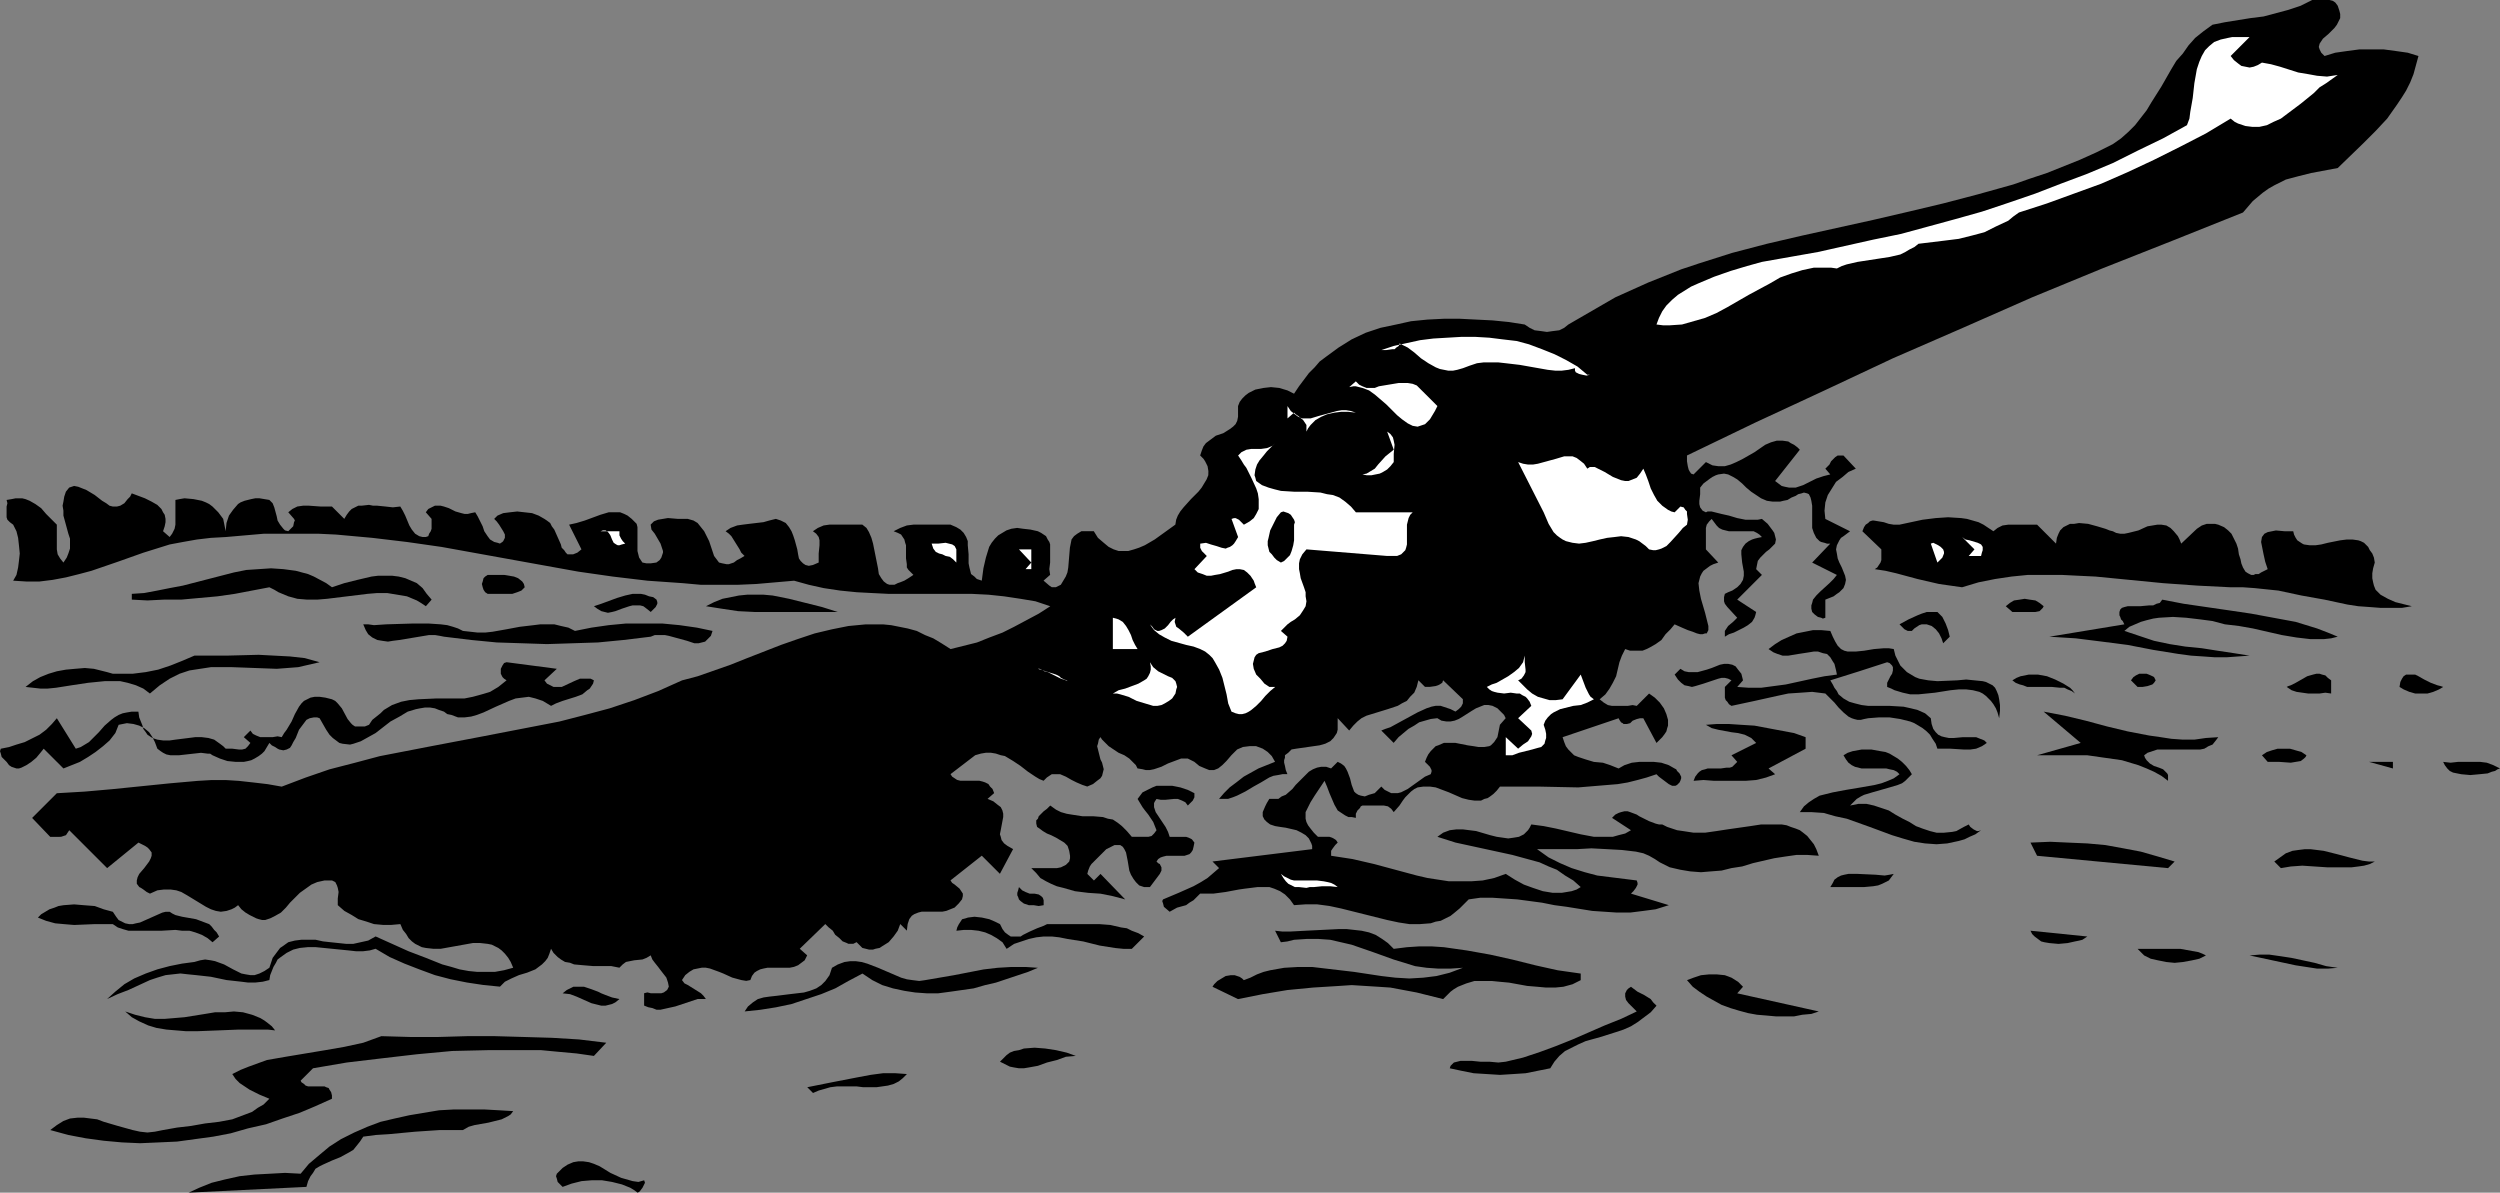 <?xml version="1.0" encoding="UTF-8" standalone="no"?>
<svg
   version="1.0"
   width="129.766mm"
   height="61.906mm"
   id="svg63"
   sodipodi:docname="Swimmer 10.wmf"
   xmlns:inkscape="http://www.inkscape.org/namespaces/inkscape"
   xmlns:sodipodi="http://sodipodi.sourceforge.net/DTD/sodipodi-0.dtd"
   xmlns="http://www.w3.org/2000/svg"
   xmlns:svg="http://www.w3.org/2000/svg">
  <rect width="100%" height="100%" fill="#808080" stroke="none"/>
  <sodipodi:namedview
     id="namedview63"
     pagecolor="#ffffff"
     bordercolor="#000000"
     borderopacity="0.25"
     inkscape:showpageshadow="2"
     inkscape:pageopacity="0.0"
     inkscape:pagecheckerboard="0"
     inkscape:deskcolor="#d1d1d1"
     inkscape:document-units="mm" />
  <defs
     id="defs1">
    <pattern
       id="WMFhbasepattern"
       patternUnits="userSpaceOnUse"
       width="6"
       height="6"
       x="0"
       y="0" />
  </defs>
  <path
     style="fill:#000000;fill-opacity:1;fill-rule:evenodd;stroke:none"
     d="m 458.62,1.131 0.323,0.97 0.162,0.646 v 0.808 l -0.323,0.646 -0.323,0.646 -0.485,0.646 -1.131,1.131 -1.131,0.97 -0.323,0.485 -0.323,0.485 -0.162,0.646 0.162,0.485 0.323,0.646 0.646,0.646 2.101,-0.646 2.262,-0.323 2.424,-0.323 h 2.424 2.424 l 2.424,0.323 2.262,0.323 2.101,0.646 -0.485,1.777 -0.485,1.777 -0.646,1.616 -0.808,1.616 -0.808,1.293 -0.97,1.454 -1.939,2.747 -2.262,2.424 -2.424,2.424 -5.01,4.848 -5.171,0.97 -2.586,0.646 -2.424,0.646 -2.262,1.131 -1.131,0.646 -1.131,0.808 -0.97,0.808 -0.97,0.808 -0.97,1.131 -0.97,1.131 -13.736,5.494 -13.898,5.494 -13.736,5.656 -13.574,5.979 -13.736,5.979 -13.413,6.302 -13.574,6.302 -13.413,6.463 v 1.131 l 0.162,0.97 0.162,0.646 0.162,0.323 0.323,0.485 0.485,0.162 2.424,-2.424 0.646,0.323 0.646,0.323 1.131,0.162 h 1.293 l 1.131,-0.323 1.131,-0.485 1.293,-0.646 2.262,-1.293 2.101,-1.454 1.131,-0.485 1.131,-0.323 h 1.131 l 1.131,0.162 0.485,0.323 0.646,0.323 0.646,0.485 0.485,0.485 -4.848,6.14 0.646,0.485 0.646,0.485 0.646,0.162 0.808,0.162 h 0.646 0.646 l 1.454,-0.485 1.293,-0.646 1.293,-0.646 1.454,-0.485 1.293,-0.323 -0.97,-1.131 0.808,-0.808 0.323,-0.646 0.323,-0.323 0.485,-0.485 0.485,-0.323 h 0.485 0.646 l 2.424,2.585 -1.454,0.646 -1.131,0.97 -1.293,0.97 -0.808,1.293 -0.808,1.293 -0.485,1.454 -0.162,1.616 0.162,1.616 4.848,2.424 -0.646,0.485 -0.646,0.485 -0.485,0.323 -0.323,0.485 -0.485,0.97 -0.162,0.808 0.162,0.808 0.162,0.97 0.323,0.808 0.485,0.97 0.323,0.808 0.323,0.808 0.162,0.808 -0.162,0.808 -0.323,0.808 -0.323,0.323 -0.485,0.485 -0.485,0.323 -0.646,0.485 -0.808,0.323 -0.808,0.323 v 3.555 l -0.485,0.162 -0.323,-0.162 -0.646,-0.162 -0.646,-0.485 -0.485,-0.485 -0.162,-0.646 v -0.646 l 0.162,-0.485 0.162,-0.646 0.646,-0.808 0.808,-0.808 1.778,-1.616 0.808,-0.808 0.646,-0.808 -4.848,-2.424 3.555,-3.716 h -0.646 l -0.485,-0.162 -0.646,-0.162 -0.323,-0.162 -0.646,-0.646 -0.485,-0.97 -0.323,-0.97 v -1.131 -3.232 l -0.162,-0.97 -0.162,-0.646 -0.323,-0.646 -0.323,-0.162 -0.646,-0.162 -0.485,0.162 -0.646,0.162 -0.485,0.323 -0.808,0.323 -0.808,0.485 -0.808,0.162 -0.646,0.162 h -1.454 l -1.131,-0.162 -1.131,-0.485 -0.97,-0.646 -0.97,-0.646 -0.97,-0.808 -0.808,-0.808 -0.97,-0.808 -0.808,-0.485 -0.97,-0.485 -0.808,-0.162 -1.131,0.162 -0.485,0.162 -0.646,0.323 -0.485,0.323 -0.646,0.485 -0.646,0.485 -0.646,0.808 v 0.485 0.808 l -0.162,1.293 v 0.646 l 0.162,0.646 0.485,0.646 0.646,0.323 0.323,-0.162 h 0.808 l 0.646,0.162 1.293,0.323 1.454,0.323 1.616,0.485 1.616,0.323 h 1.616 0.808 l 0.808,-0.162 1.131,0.97 0.97,1.293 0.323,0.485 0.162,0.646 0.162,0.646 -0.162,0.808 -1.131,1.131 -0.646,0.485 -0.485,0.485 -0.646,0.646 -0.485,0.646 -0.162,0.808 -0.162,0.808 1.131,1.131 -4.848,4.848 3.717,2.424 -0.162,0.646 -0.162,0.485 -0.485,0.808 -0.808,0.646 -0.808,0.485 -1.939,0.97 -0.97,0.323 -0.808,0.485 v -0.646 -0.485 l 0.323,-0.485 0.323,-0.485 0.97,-0.808 0.808,-0.808 -1.939,-2.101 -0.485,-0.646 -0.162,-0.485 v -0.808 l 0.162,-0.646 0.646,-0.323 0.808,-0.323 0.485,-0.323 0.485,-0.323 0.646,-0.646 0.485,-0.808 0.162,-0.808 v -0.808 l -0.323,-1.777 -0.162,-1.616 v -0.808 l 0.323,-0.646 0.485,-0.646 0.646,-0.485 0.646,-0.323 0.485,-0.162 0.646,-0.162 0.808,-0.162 -0.485,-0.485 -0.485,-0.323 -0.646,-0.323 h -0.646 -2.101 -0.646 -1.454 l -0.646,-0.162 -0.646,-0.162 -0.646,-0.323 -0.485,-0.485 -0.485,-0.646 -0.485,-0.646 -0.485,0.485 -0.485,0.646 -0.162,0.646 v 0.808 1.777 0.808 0.808 l 2.424,2.585 -0.97,0.323 -0.646,0.323 -0.646,0.485 -0.646,0.485 -0.323,0.485 -0.323,0.646 -0.162,0.646 -0.162,0.646 0.162,1.454 0.323,1.616 0.808,2.747 0.323,1.293 0.323,1.293 v 0.808 l -0.162,0.323 -0.162,0.323 h -0.323 l -0.485,0.162 h -0.485 l -0.646,-0.162 -0.808,-0.323 -0.97,-0.323 -1.131,-0.485 -1.454,-0.646 -0.808,0.97 -0.97,0.97 -0.808,1.131 -1.131,0.808 -1.131,0.646 -0.646,0.323 -0.808,0.323 h -0.646 -0.97 -0.808 l -0.97,-0.323 -0.646,1.293 -0.485,1.293 -0.646,2.747 -0.646,1.293 -0.646,1.131 -0.808,1.131 -1.131,0.97 0.808,0.646 0.808,0.485 0.808,0.162 h 0.97 2.101 l 0.97,-0.162 0.808,0.162 2.424,-2.424 1.131,0.808 0.97,0.97 0.808,1.131 0.485,1.131 0.323,1.131 v 1.131 l -0.162,0.485 -0.162,0.646 -0.323,0.485 -0.485,0.646 -1.131,1.131 -2.586,-4.848 h -0.646 l -0.646,0.162 -0.808,0.323 -0.485,0.485 -0.646,0.162 h -0.646 l -0.162,-0.162 -0.323,-0.162 -0.323,-0.485 -0.162,-0.323 -10.989,3.716 0.323,0.97 0.323,0.808 0.485,0.646 0.646,0.646 0.485,0.485 0.808,0.323 1.454,0.485 1.616,0.485 1.778,0.162 1.454,0.485 0.808,0.323 0.808,0.323 1.131,-0.646 1.454,-0.485 1.454,-0.162 h 1.454 1.454 l 1.454,0.162 1.454,0.485 1.131,0.646 0.323,0.162 0.162,0.323 0.485,0.485 0.323,0.646 v 0.323 l -0.162,0.485 -0.162,0.323 -0.323,0.323 -0.162,0.162 -0.323,0.162 h -0.646 l -0.646,-0.323 -1.293,-0.97 -0.646,-0.485 -0.485,-0.485 -1.939,0.646 -1.778,0.485 -1.939,0.485 -1.939,0.323 -3.878,0.323 -3.878,0.323 -7.757,-0.162 h -3.878 -3.717 l -0.646,0.808 -0.646,0.646 -0.646,0.485 -0.485,0.323 -0.646,0.162 -0.646,0.323 h -1.293 l -1.131,-0.162 -1.293,-0.323 -2.586,-1.131 -1.293,-0.485 -1.293,-0.485 -1.131,-0.162 h -1.293 l -1.131,0.162 -0.646,0.323 -0.646,0.485 -0.485,0.485 -0.646,0.646 -0.485,0.646 -0.646,0.97 -1.131,1.293 -0.485,-0.646 -0.646,-0.485 -0.808,-0.162 h -0.808 -1.616 -1.778 l -0.323,0.162 -0.162,0.323 -0.485,0.485 -0.323,0.646 v 0.323 0.485 l -0.808,-0.162 h -0.646 l -0.646,-0.323 -0.485,-0.323 -0.97,-0.646 -0.646,-1.131 -0.485,-1.131 -0.485,-1.131 -0.485,-1.293 -0.485,-1.131 -0.97,1.454 -0.97,1.454 -0.808,1.293 -0.646,1.293 -0.323,0.646 v 0.646 0.646 l 0.162,0.646 0.323,0.646 0.485,0.646 0.646,0.808 0.808,0.808 h 1.131 1.131 l 0.485,0.162 0.323,0.162 0.485,0.323 0.323,0.485 -0.485,0.485 -0.485,0.646 -0.323,0.485 v 0.485 0.485 l 2.101,0.323 2.101,0.323 4.202,0.97 4.202,1.131 4.202,1.131 2.101,0.485 4.202,0.646 h 2.262 2.101 l 2.262,-0.162 2.262,-0.485 2.262,-0.808 1.778,1.131 1.778,0.97 1.778,0.646 1.939,0.646 1.939,0.323 h 1.778 l 0.97,-0.162 0.97,-0.162 0.97,-0.323 0.808,-0.485 -1.454,-1.293 -1.616,-0.97 -1.616,-1.131 -1.616,-0.646 -1.778,-0.808 -1.778,-0.485 -3.555,-0.97 -7.434,-1.616 -3.717,-0.808 -3.555,-1.131 1.131,-0.808 1.293,-0.485 1.293,-0.162 h 1.293 l 1.293,0.162 1.293,0.162 2.747,0.808 1.293,0.323 1.131,0.162 1.131,0.162 1.131,-0.162 0.97,-0.162 0.97,-0.485 0.323,-0.323 0.485,-0.485 0.323,-0.485 0.323,-0.646 2.424,0.323 2.424,0.485 4.848,1.131 2.586,0.485 h 2.424 1.293 l 1.131,-0.323 1.293,-0.323 1.131,-0.646 -3.717,-2.424 0.646,-0.646 0.646,-0.323 0.485,-0.162 0.646,-0.162 h 0.646 l 0.485,0.162 1.293,0.485 0.485,0.323 0.646,0.323 1.293,0.646 1.293,0.485 0.646,0.162 h 0.646 l 0.97,0.485 0.97,0.323 0.97,0.323 1.131,0.162 2.101,0.323 h 2.262 l 2.262,-0.323 2.101,-0.323 4.525,-0.646 2.101,-0.323 h 2.101 1.939 l 0.97,0.162 0.808,0.323 0.97,0.323 0.808,0.323 0.646,0.485 0.808,0.646 0.646,0.808 0.646,0.808 0.485,0.97 0.485,1.293 -2.262,-0.162 h -2.101 l -2.262,0.323 -2.101,0.323 -4.202,0.97 -2.101,0.646 -2.101,0.323 -1.939,0.485 -2.101,0.162 -1.939,0.162 -2.101,-0.162 -1.939,-0.323 -2.101,-0.485 -1.939,-0.97 -0.97,-0.646 -1.131,-0.646 -1.131,-0.485 -1.454,-0.323 -2.747,-0.323 -2.909,-0.162 -3.07,-0.162 -2.909,0.162 h -2.747 -2.586 -2.424 l 1.131,0.808 1.131,0.808 2.262,1.131 2.262,0.97 2.586,0.808 2.424,0.646 2.586,0.323 5.171,0.646 0.162,0.485 v 0.323 l -0.323,0.646 -0.485,0.646 -0.485,0.485 7.434,2.262 -2.586,0.808 -2.424,0.323 -2.586,0.323 h -2.586 l -2.424,-0.162 -2.424,-0.162 -5.01,-0.808 -2.424,-0.323 -2.424,-0.485 -2.424,-0.323 -2.424,-0.323 -2.424,-0.162 -2.424,-0.162 h -2.424 l -2.262,0.323 -0.97,0.97 -0.808,0.808 -0.97,0.808 -0.808,0.646 -0.97,0.485 -0.97,0.485 -0.97,0.162 -0.97,0.323 -2.101,0.162 h -2.101 l -2.101,-0.323 -2.262,-0.485 -4.525,-1.131 -4.525,-1.131 -2.262,-0.485 -2.424,-0.323 h -2.262 l -2.262,0.162 -0.808,-1.131 -0.97,-0.97 -0.97,-0.646 -1.131,-0.485 -0.97,-0.323 h -1.131 -1.131 l -1.293,0.162 -1.293,0.162 -1.131,0.162 -2.586,0.485 -2.424,0.323 h -1.293 -1.293 l -0.646,0.646 -0.646,0.646 -0.808,0.485 -0.646,0.485 -1.778,0.485 -1.454,0.808 -1.131,-0.97 -0.162,-0.646 -0.162,-0.485 0.162,-0.323 3.07,-1.293 2.909,-1.293 1.454,-0.808 1.293,-0.808 1.131,-0.97 1.131,-0.97 v 0 l -1.293,-1.293 19.554,-2.424 v -0.646 l -0.162,-0.485 -0.485,-0.97 -0.646,-0.646 -0.808,-0.485 -0.97,-0.485 -2.101,-0.485 -1.131,-0.162 -0.97,-0.162 -0.97,-0.323 -0.646,-0.485 -0.485,-0.485 -0.323,-0.646 v -0.323 -0.485 l 0.485,-1.131 0.323,-0.646 0.485,-0.808 h 0.808 0.97 l 0.646,-0.485 0.808,-0.323 1.293,-1.131 0.646,-0.808 0.646,-0.646 1.293,-1.293 0.646,-0.646 0.808,-0.485 0.808,-0.323 0.808,-0.162 h 0.97 l 0.97,0.323 1.293,-1.293 0.646,0.323 0.646,0.485 0.323,0.485 0.323,0.646 0.485,1.293 0.323,1.293 0.485,1.293 0.323,0.323 0.485,0.323 0.485,0.162 0.808,0.162 0.808,-0.323 1.131,-0.323 1.293,-1.293 0.646,0.646 0.646,0.323 0.646,0.323 h 0.646 0.646 l 0.646,-0.162 1.293,-0.646 1.131,-0.808 1.131,-0.808 1.131,-0.808 1.131,-0.485 0.162,-0.485 v -0.323 l -0.323,-0.646 -0.485,-0.485 -0.485,-0.485 0.323,-0.808 0.323,-0.646 0.485,-0.646 0.485,-0.485 0.485,-0.485 0.485,-0.162 1.131,-0.485 h 1.131 1.131 l 2.424,0.485 1.131,0.162 0.97,0.162 h 1.131 l 0.97,-0.162 0.323,-0.162 0.323,-0.323 0.323,-0.323 0.323,-0.485 0.323,-0.485 0.162,-0.808 0.162,-0.808 0.162,-0.808 1.131,-1.293 -0.323,-0.646 -0.485,-0.485 -0.808,-0.808 -0.97,-0.485 -0.808,-0.162 h -0.808 l -0.808,0.323 -0.808,0.323 -0.808,0.485 -1.778,1.131 -0.808,0.485 -0.808,0.323 -0.808,0.162 h -0.808 l -0.97,-0.162 -0.808,-0.485 -1.293,0.162 -1.131,0.323 -1.131,0.323 -0.97,0.646 -1.131,0.646 -0.97,0.808 -0.97,0.808 -0.97,1.131 -2.424,-2.424 0.808,-0.323 0.97,-0.323 1.778,-0.97 1.778,-0.97 1.778,-0.97 1.778,-0.808 0.97,-0.323 0.808,-0.162 h 0.97 l 0.97,0.323 0.97,0.323 0.97,0.485 0.646,-0.485 0.485,-0.485 0.323,-0.646 v -0.323 -0.485 l -3.878,-3.716 -0.162,0.485 -0.485,0.323 -0.323,0.162 -0.485,0.162 -1.131,0.162 h -0.97 l -1.293,-1.293 -0.323,1.293 -0.485,1.131 -0.808,0.808 -0.646,0.808 -0.97,0.485 -0.808,0.485 -1.939,0.646 -2.101,0.646 -2.101,0.646 -0.97,0.485 -0.808,0.646 -0.808,0.808 -0.808,0.97 -2.262,-2.424 v 0.808 0.808 0.646 l -0.162,0.646 -0.323,0.485 -0.323,0.485 -0.646,0.646 -0.97,0.485 -1.131,0.323 -2.262,0.323 -1.131,0.162 -1.131,0.162 -0.97,0.162 -0.646,0.646 -0.646,0.485 v 0.485 l -0.162,0.485 v 0.485 l 0.162,0.646 0.162,0.808 0.323,0.808 h -0.97 l -0.808,0.162 -0.97,0.162 -0.808,0.323 -1.616,0.97 -1.454,0.808 -1.616,0.97 -1.616,0.808 -0.808,0.323 -0.97,0.323 h -0.808 -0.97 l 0.97,-1.131 1.131,-1.131 1.293,-0.97 1.454,-1.131 1.454,-0.808 1.454,-0.808 1.616,-0.646 1.616,-0.646 -0.646,-1.131 -0.808,-0.808 -0.97,-0.646 -1.293,-0.485 h -1.293 l -1.293,0.162 -1.131,0.485 -0.646,0.646 -0.485,0.485 -0.97,1.131 -0.808,0.808 -0.808,0.646 -0.808,0.323 h -0.97 l -0.808,-0.323 -1.131,-0.485 -0.97,-0.808 -0.646,-0.323 -0.646,-0.323 h -0.646 -0.646 l -1.293,0.485 -1.293,0.485 -1.293,0.646 -1.454,0.485 -0.808,0.162 h -0.808 l -0.646,-0.162 -0.97,-0.162 -0.323,-0.646 -0.485,-0.485 -0.808,-0.808 -0.97,-0.646 -1.131,-0.485 -0.97,-0.646 -0.97,-0.646 -0.808,-0.808 -0.485,-0.485 -0.323,-0.485 -0.323,0.485 -0.162,0.808 -0.162,0.485 0.162,0.646 0.323,1.293 0.162,0.646 0.323,0.646 0.323,1.293 -0.162,0.646 -0.162,0.646 -0.323,0.485 -0.646,0.485 -0.808,0.646 -1.131,0.485 -0.97,-0.323 -1.131,-0.485 -0.97,-0.485 -1.131,-0.646 -1.131,-0.485 h -0.485 -0.485 -0.646 l -0.485,0.323 -0.485,0.323 -0.646,0.646 -0.808,-0.323 -0.808,-0.485 -1.454,-0.97 -1.454,-1.131 -1.454,-0.97 -1.616,-0.97 -0.808,-0.162 -0.97,-0.323 -0.97,-0.162 h -0.97 l -0.97,0.162 -1.131,0.323 -4.848,3.716 0.323,0.485 0.485,0.323 0.485,0.323 0.646,0.162 h 1.293 2.424 l 0.646,0.162 0.485,0.162 0.646,0.323 0.323,0.485 0.485,0.485 0.323,0.808 -1.293,1.131 1.131,0.485 0.808,0.646 0.646,0.485 0.323,0.646 0.162,0.646 v 0.646 l -0.485,2.585 -0.162,0.808 0.162,0.485 0.162,0.646 0.485,0.646 0.646,0.485 1.131,0.646 -2.586,4.848 -3.555,-3.555 -6.141,4.848 0.323,0.485 0.485,0.323 0.97,0.808 0.323,0.485 0.323,0.485 v 0.485 l -0.162,0.646 -0.646,0.808 -0.808,0.808 -0.808,0.323 -0.808,0.323 -0.808,0.162 h -4.04 l -0.646,0.162 -0.808,0.323 -0.485,0.323 -0.485,0.646 -0.323,0.97 -0.162,1.293 -1.293,-1.293 -0.485,1.293 -0.808,1.131 -0.97,1.131 -1.293,0.808 -0.485,0.323 -0.808,0.162 -0.485,0.162 h -0.808 l -0.646,-0.162 -0.646,-0.162 -0.485,-0.485 -0.646,-0.646 -0.646,0.323 h -0.485 -0.485 l -0.323,-0.162 -0.808,-0.323 -0.646,-0.646 -0.808,-0.646 -0.485,-0.808 -0.808,-0.646 -0.646,-0.646 -5.01,4.848 1.454,1.293 -0.485,0.97 -0.646,0.485 -0.646,0.485 -0.808,0.323 -0.808,0.162 h -0.808 -3.555 l -0.808,0.162 -0.646,0.162 -0.646,0.323 -0.485,0.323 -0.485,0.646 -0.323,0.808 -0.808,0.162 -0.97,-0.162 -1.778,-0.485 -1.778,-0.808 -0.808,-0.323 -1.778,-0.646 -0.808,-0.162 h -0.808 l -0.808,0.162 -0.808,0.162 -0.808,0.485 -0.808,0.646 -0.646,0.97 0.485,0.646 0.646,0.323 1.293,0.808 1.293,0.808 0.485,0.485 0.485,0.646 h -0.808 -0.808 l -1.454,0.485 -1.454,0.485 -1.454,0.485 -1.454,0.323 -1.454,0.323 h -0.808 l -0.808,-0.323 -0.808,-0.162 -0.808,-0.323 v -2.424 l 0.646,-0.162 0.646,0.162 h 1.454 0.646 l 0.485,-0.162 0.646,-0.485 0.323,-0.646 -0.162,-0.808 -0.323,-0.97 -1.131,-1.454 -0.485,-0.646 -0.646,-0.808 -0.485,-0.646 -0.323,-0.808 -0.808,0.485 -0.808,0.323 -1.616,0.162 -0.808,0.162 -0.808,0.162 -0.646,0.485 -0.646,0.646 -1.616,-0.323 h -1.778 -1.778 l -1.939,-0.162 -1.778,-0.162 -0.808,-0.323 -0.97,-0.162 -0.808,-0.485 -0.646,-0.485 -0.808,-0.808 -0.485,-0.808 -0.323,0.97 -0.323,0.808 -0.485,0.646 -0.646,0.646 -0.646,0.485 -0.646,0.485 -1.616,0.646 -1.616,0.485 -1.454,0.646 -0.646,0.323 -0.646,0.323 -0.485,0.485 -0.485,0.485 -3.232,-0.323 -3.232,-0.485 -3.232,-0.646 -3.07,-0.808 -3.07,-1.131 -2.909,-1.131 -2.909,-1.293 -2.747,-1.616 -1.131,0.323 -1.293,0.162 h -1.454 l -1.454,-0.162 -3.232,-0.323 -3.232,-0.323 h -1.454 l -1.616,0.162 -1.293,0.323 -1.293,0.646 -1.131,0.808 -0.646,0.485 -0.323,0.646 -0.485,0.808 -0.323,0.808 -0.323,0.808 -0.162,0.97 -1.293,0.323 -1.454,0.162 h -1.454 l -1.293,-0.162 -2.909,-0.323 -3.07,-0.646 -2.909,-0.323 -1.616,-0.162 -1.454,-0.162 -1.454,0.162 -1.454,0.162 -1.616,0.485 -1.454,0.485 -4.202,1.939 -2.101,0.808 -2.101,0.97 1.616,-1.454 1.778,-1.454 1.939,-1.131 2.262,-0.97 2.262,-0.808 2.424,-0.646 2.424,-0.485 2.424,-0.323 1.131,-0.323 0.97,-0.162 1.131,0.162 0.808,0.162 1.778,0.646 1.778,0.97 1.616,0.808 0.808,0.162 0.97,0.162 h 0.808 l 0.97,-0.323 0.97,-0.485 0.97,-0.646 0.323,-0.97 0.323,-0.97 0.485,-0.646 0.485,-0.646 0.485,-0.646 0.485,-0.323 1.131,-0.808 1.293,-0.323 1.293,-0.162 h 1.293 1.454 l 1.454,0.323 1.454,0.162 3.07,0.323 h 1.454 l 1.454,-0.323 1.454,-0.323 1.454,-0.808 3.232,1.454 3.232,1.454 3.394,1.293 3.232,1.293 1.778,0.485 1.616,0.485 1.778,0.323 1.616,0.162 h 1.778 1.778 l 1.778,-0.323 1.778,-0.485 -0.485,-1.131 -0.485,-0.808 -0.646,-0.808 -0.646,-0.646 -0.646,-0.485 -0.646,-0.323 -0.646,-0.323 -0.808,-0.162 -1.454,-0.162 h -1.454 l -6.302,1.131 h -1.454 l -1.454,-0.162 -0.808,-0.162 -0.646,-0.323 -0.646,-0.323 -0.646,-0.485 -0.646,-0.646 -0.485,-0.808 -0.646,-0.808 -0.485,-1.131 -1.778,0.162 h -1.616 l -1.778,-0.162 -1.454,-0.485 -1.616,-0.485 -1.293,-0.808 -1.454,-0.808 -1.293,-1.131 v -0.485 -0.808 l 0.162,-1.293 -0.162,-0.808 -0.162,-0.485 -0.323,-0.646 -0.646,-0.323 h -0.808 -0.646 l -1.454,0.323 -1.131,0.485 -1.131,0.808 -1.131,0.808 -1.939,1.939 -0.808,0.97 -0.97,0.97 -1.131,0.646 -0.97,0.485 -0.97,0.323 h -0.646 l -0.646,-0.162 -0.485,-0.162 -0.646,-0.323 -0.646,-0.323 -0.808,-0.485 -0.808,-0.646 -0.646,-0.808 -0.646,0.485 -0.646,0.323 -0.97,0.323 -1.131,0.162 -0.97,-0.162 -0.97,-0.323 -0.97,-0.485 -3.717,-2.262 -1.131,-0.646 -0.97,-0.323 -1.131,-0.162 h -1.293 l -1.293,0.162 -1.454,0.646 -0.646,-0.323 -0.646,-0.485 -0.485,-0.323 -0.323,-0.162 -0.485,-0.646 v -0.646 l 0.162,-0.646 0.323,-0.646 0.97,-1.131 0.97,-1.293 0.323,-0.646 0.162,-0.485 v -0.646 l -0.485,-0.646 -0.323,-0.323 -0.485,-0.323 -0.646,-0.323 -0.646,-0.323 -6.141,5.009 -7.434,-7.433 -0.323,0.485 -0.323,0.485 -0.485,0.162 -0.485,0.162 H 10.827 9.858 l -3.555,-3.716 4.848,-4.848 5.494,-0.323 5.494,-0.485 11.15,-1.131 5.494,-0.485 2.747,-0.162 h 2.747 l 2.586,0.162 2.909,0.323 2.747,0.323 2.747,0.485 4.686,-1.777 4.686,-1.616 5.01,-1.293 4.848,-1.293 5.01,-0.97 5.01,-0.97 10.181,-1.939 10.019,-1.939 5.01,-0.97 5.01,-1.293 4.848,-1.293 4.848,-1.616 4.686,-1.777 4.686,-2.101 3.07,-0.808 3.232,-1.131 3.232,-1.131 3.232,-1.293 6.626,-2.585 3.232,-1.131 3.394,-1.131 3.394,-0.808 3.232,-0.646 3.394,-0.323 h 1.616 1.778 l 1.616,0.162 1.616,0.323 1.616,0.323 1.778,0.485 1.616,0.808 1.616,0.646 1.616,0.97 1.778,1.131 2.586,-0.646 2.586,-0.646 2.424,-0.97 2.586,-0.97 2.262,-1.131 2.424,-1.293 2.424,-1.293 2.262,-1.454 -2.909,-0.97 -2.909,-0.485 -3.232,-0.485 -3.07,-0.323 -3.232,-0.162 h -3.232 -13.09 l -3.232,-0.162 -3.07,-0.162 -3.232,-0.323 -3.232,-0.485 -2.909,-0.646 -2.909,-0.808 -3.717,0.323 -3.717,0.323 -3.717,0.162 h -3.555 -3.555 l -3.555,-0.323 -6.949,-0.485 -6.787,-0.808 -6.787,-0.97 -26.826,-4.848 -6.787,-0.97 -6.787,-0.808 -7.11,-0.646 -3.394,-0.162 h -3.717 -3.555 -3.555 l -3.717,0.323 -3.717,0.323 -2.909,0.162 -2.747,0.323 -2.747,0.485 -2.586,0.485 -2.586,0.808 -2.586,0.808 -5.01,1.777 -5.171,1.777 -2.424,0.646 -2.586,0.646 -2.586,0.485 -2.586,0.323 H 5.171 l -2.586,-0.162 0.646,-1.131 0.323,-1.454 0.162,-1.293 0.162,-1.454 -0.162,-1.616 -0.162,-1.454 -0.323,-1.293 -0.646,-1.293 -0.646,-0.485 -0.485,-0.485 -0.162,-0.485 v -0.808 -1.293 L 1.454,98.729 1.293,98.083 2.262,97.921 3.07,97.76 h 0.646 0.646 l 0.646,0.162 0.808,0.323 1.131,0.646 1.131,0.808 0.97,1.131 2.101,2.101 v 0.97 0.97 1.939 0.97 l 0.162,0.97 0.485,0.808 0.646,0.808 0.646,-0.97 0.323,-0.808 0.323,-0.97 v -0.97 -0.97 l -0.323,-0.97 -0.97,-3.555 v -0.97 l -0.162,-0.97 0.162,-0.808 0.162,-0.97 0.323,-0.97 0.646,-0.808 0.97,-0.323 0.808,0.162 0.808,0.323 0.808,0.323 1.616,0.97 1.454,1.131 0.808,0.485 0.646,0.485 0.646,0.162 h 0.808 l 0.646,-0.162 0.808,-0.485 0.646,-0.808 0.485,-0.485 0.323,-0.646 1.293,0.485 1.293,0.485 1.293,0.646 1.131,0.646 0.808,0.808 0.323,0.646 0.323,0.485 0.162,0.808 v 0.646 l -0.162,0.808 -0.323,0.97 1.293,1.131 0.485,-0.646 0.485,-0.97 0.162,-0.808 v -0.97 -1.939 -0.97 -0.97 l 0.808,-0.162 0.97,-0.162 1.778,0.162 1.616,0.323 0.808,0.323 0.646,0.323 0.646,0.485 0.646,0.646 0.485,0.485 0.485,0.646 0.485,0.646 0.162,0.808 0.162,0.808 0.162,0.808 0.162,-1.616 0.485,-1.454 0.808,-1.131 0.97,-1.131 0.485,-0.323 0.808,-0.323 0.646,-0.162 0.646,-0.162 0.808,-0.162 h 0.808 l 0.97,0.162 0.97,0.162 0.646,0.646 0.323,0.808 0.485,1.777 0.162,0.808 0.485,0.808 0.646,0.808 0.323,0.323 0.646,0.162 0.485,-0.485 0.485,-0.485 0.162,-0.808 0.162,-0.323 -0.162,-0.323 -1.131,-1.293 0.808,-0.646 0.97,-0.485 1.131,-0.162 h 1.131 l 2.262,0.162 h 1.131 1.131 l 2.424,2.424 0.485,-0.808 0.485,-0.646 0.485,-0.485 0.646,-0.323 0.646,-0.323 h 0.646 l 1.454,-0.162 0.808,0.162 h 0.808 l 1.616,0.162 1.454,0.162 1.454,-0.162 0.485,0.808 0.485,0.97 0.808,1.939 0.485,0.808 0.646,0.808 0.808,0.485 0.646,0.162 h 0.646 l 0.485,-0.162 0.162,-0.485 0.323,-0.485 0.162,-0.485 v -1.939 l -1.131,-1.293 0.485,-0.646 0.646,-0.323 0.646,-0.323 h 0.485 0.646 l 0.646,0.162 0.97,0.323 1.293,0.646 1.131,0.323 0.646,0.162 h 0.646 l 0.646,-0.162 0.808,-0.162 0.485,0.808 0.485,0.97 0.485,0.97 0.323,0.97 0.646,0.97 0.485,0.646 0.808,0.485 0.646,0.162 0.485,0.162 0.485,-0.323 0.162,-0.162 0.162,-0.323 0.162,-0.323 v -0.646 l -0.323,-0.646 -0.808,-1.293 -0.485,-0.646 -0.485,-0.485 0.323,-0.323 0.323,-0.323 1.131,-0.485 1.293,-0.162 1.454,-0.162 1.454,0.162 1.454,0.162 1.293,0.485 1.131,0.646 0.485,0.323 0.646,0.485 0.323,0.646 0.485,0.646 0.646,1.454 0.646,1.454 0.162,0.646 0.485,0.485 0.323,0.485 0.323,0.323 h 0.485 0.646 l 0.808,-0.323 0.808,-0.646 -2.424,-4.848 1.454,-0.323 1.616,-0.485 3.07,-1.131 1.616,-0.485 h 0.646 0.808 0.808 l 0.808,0.323 0.646,0.323 0.808,0.646 0.485,0.485 0.485,0.485 0.162,0.646 v 0.808 2.424 0.808 0.646 l 0.162,0.646 0.162,0.646 0.323,0.485 0.323,0.485 0.808,0.162 h 0.808 l 1.131,-0.162 0.646,-0.485 0.323,-0.485 0.162,-0.485 0.162,-0.485 v -0.323 l -0.162,-0.485 -0.323,-0.97 -1.131,-1.939 -0.646,-0.808 -0.162,-0.97 0.646,-0.646 0.808,-0.323 0.97,-0.162 0.97,-0.162 1.939,0.162 h 0.97 0.97 l 1.131,0.323 0.808,0.485 0.646,0.808 0.646,0.808 0.97,1.939 0.646,1.939 0.323,0.97 0.485,0.646 0.485,0.646 0.646,0.162 0.808,0.162 h 0.485 l 0.485,-0.162 0.485,-0.162 0.646,-0.485 0.646,-0.323 0.808,-0.485 -0.646,-0.646 -0.323,-0.646 -0.808,-1.293 -0.808,-1.293 -0.485,-0.485 -0.646,-0.485 0.97,-0.646 1.293,-0.485 1.131,-0.162 1.293,-0.162 2.747,-0.323 1.131,-0.323 1.293,-0.323 0.97,0.323 0.97,0.485 0.646,0.808 0.485,0.808 0.323,0.808 0.323,0.97 0.485,1.777 0.162,0.97 0.162,0.808 0.323,0.485 0.485,0.485 0.485,0.323 0.646,0.162 0.808,-0.162 1.131,-0.485 v -0.808 -0.97 l 0.162,-1.616 v -0.97 l -0.162,-0.646 -0.485,-0.646 -0.646,-0.485 0.97,-0.646 1.131,-0.485 1.131,-0.162 h 1.293 2.586 1.454 1.131 l 0.808,0.646 0.485,0.808 0.485,1.131 0.323,1.131 0.485,2.424 0.485,2.424 0.162,1.131 0.485,0.808 0.485,0.646 0.646,0.485 0.485,0.162 h 0.323 0.646 l 0.646,-0.323 0.485,-0.162 0.808,-0.323 0.808,-0.485 0.97,-0.646 -0.485,-0.485 -0.485,-0.485 -0.323,-0.485 v -0.646 l -0.162,-1.131 v -2.585 l -0.162,-0.485 -0.162,-0.646 -0.323,-0.485 -0.323,-0.485 -0.646,-0.323 -0.808,-0.323 1.293,-0.646 1.293,-0.485 1.293,-0.162 h 1.454 2.909 1.454 1.454 l 1.131,0.485 0.808,0.485 0.646,0.646 0.485,0.808 0.323,0.808 v 0.808 l 0.162,1.777 v 1.777 l 0.162,0.808 0.162,0.646 0.162,0.646 0.646,0.485 0.485,0.485 0.97,0.323 0.323,-2.424 0.485,-2.101 0.646,-2.101 0.485,-0.808 0.646,-0.808 0.646,-0.646 0.808,-0.485 0.808,-0.485 0.97,-0.323 1.131,-0.162 1.131,0.162 1.454,0.162 1.454,0.323 0.646,0.323 0.485,0.323 0.485,0.323 0.323,0.646 0.323,0.485 0.162,0.485 v 1.131 2.424 l -0.162,1.293 0.162,1.131 -1.293,1.131 1.131,0.97 0.485,0.323 h 0.485 0.323 l 0.97,-0.485 0.485,-0.808 0.485,-0.808 0.323,-0.808 0.162,-0.97 0.162,-1.939 0.162,-1.939 0.162,-0.808 0.162,-0.808 0.485,-0.646 0.646,-0.485 0.808,-0.485 h 0.485 0.485 0.646 0.808 l 0.808,1.293 1.131,0.97 0.97,0.808 0.97,0.485 0.97,0.323 h 0.97 0.97 l 1.131,-0.323 0.97,-0.323 1.131,-0.485 1.939,-1.131 4.04,-2.909 0.162,-0.97 0.323,-0.808 0.485,-0.808 0.646,-0.808 1.454,-1.616 1.454,-1.454 0.646,-0.808 0.485,-0.808 0.485,-0.808 0.323,-0.808 V 92.427 l -0.162,-0.97 -0.485,-0.97 -0.323,-0.485 -0.646,-0.646 0.323,-0.97 0.323,-0.808 0.485,-0.646 0.646,-0.485 1.293,-0.97 1.454,-0.485 1.293,-0.808 0.646,-0.485 0.485,-0.485 0.323,-0.646 0.162,-0.808 v -0.808 -1.293 l 0.323,-0.808 0.485,-0.646 0.646,-0.646 0.646,-0.485 0.646,-0.323 0.646,-0.323 1.616,-0.323 1.454,-0.162 1.616,0.162 1.616,0.485 1.293,0.646 0.97,-1.454 0.97,-1.293 0.97,-1.293 1.131,-1.131 0.97,-1.131 1.293,-0.97 2.424,-1.777 2.586,-1.616 2.747,-1.293 2.909,-0.97 3.07,-0.646 2.909,-0.646 3.232,-0.323 3.232,-0.162 h 3.07 l 3.232,0.162 3.232,0.162 3.232,0.323 3.07,0.485 0.97,0.646 0.97,0.485 1.293,0.162 1.131,0.162 1.131,-0.162 1.293,-0.162 0.97,-0.485 0.808,-0.646 3.07,-1.777 3.07,-1.777 3.07,-1.777 3.232,-1.454 3.232,-1.454 3.232,-1.293 3.232,-1.293 3.394,-1.131 6.626,-2.101 6.787,-1.777 6.949,-1.616 13.898,-3.07 6.949,-1.616 6.787,-1.616 6.787,-1.777 6.949,-1.939 3.232,-1.131 3.394,-1.131 3.232,-1.293 3.232,-1.293 3.232,-1.454 3.232,-1.616 1.616,-1.131 1.454,-1.293 1.293,-1.293 1.131,-1.454 1.131,-1.454 0.97,-1.616 1.939,-3.07 1.939,-3.393 0.97,-1.616 1.293,-1.454 1.131,-1.616 1.293,-1.454 1.616,-1.293 1.778,-1.293 2.424,-0.485 5.01,-0.808 2.586,-0.323 2.424,-0.646 2.424,-0.646 2.424,-0.808 L 453.611,0 h 0.646 0.646 0.646 1.454 l 0.646,0.162 0.485,0.323 z"
     id="path1" />
  <path
     style="fill:#ffffff;fill-opacity:1;fill-rule:evenodd;stroke:none"
     d="m 437.612,10.988 0.646,0.808 0.808,0.646 0.646,0.485 0.808,0.162 0.808,0.162 0.808,-0.162 0.808,-0.323 0.808,-0.485 1.778,0.323 1.778,0.485 3.555,1.131 1.939,0.323 1.778,0.323 1.939,0.162 2.101,-0.323 -1.131,0.808 -1.131,0.808 -1.293,0.808 -1.131,1.131 -2.586,2.101 -2.586,1.939 -1.293,0.97 -1.454,0.646 -1.293,0.646 -1.454,0.323 h -1.454 l -1.293,-0.162 -1.454,-0.485 -0.646,-0.323 -0.808,-0.646 -4.848,2.909 -5.01,2.585 -5.171,2.585 -5.171,2.424 -5.171,2.262 -5.333,1.939 -5.333,1.939 -5.494,1.777 -1.131,0.808 -0.97,0.808 -2.424,1.131 -2.262,1.131 -2.424,0.646 -2.586,0.646 -2.586,0.323 -5.333,0.646 -0.808,0.646 -0.97,0.485 -0.808,0.485 -0.97,0.485 -2.101,0.485 -2.101,0.323 -4.202,0.646 -2.101,0.485 -0.97,0.323 -0.97,0.485 -1.131,-0.162 h -1.131 -1.293 -0.97 l -2.262,0.485 -2.101,0.646 -2.262,0.808 -1.939,1.131 -4.202,2.262 -4.202,2.424 -2.101,1.131 -2.262,0.97 -2.262,0.646 -2.262,0.646 -2.424,0.162 h -1.293 l -1.293,-0.162 0.485,-1.293 0.646,-1.293 0.808,-1.131 1.131,-1.131 1.131,-0.97 1.293,-0.808 1.293,-0.808 1.454,-0.646 3.07,-1.293 3.232,-1.131 3.232,-0.97 2.909,-0.808 10.989,-1.939 10.827,-2.424 5.494,-1.131 5.333,-1.454 5.333,-1.454 5.171,-1.454 5.333,-1.777 5.171,-1.777 5.01,-1.939 5.171,-1.939 5.01,-2.101 4.848,-2.424 5.01,-2.424 4.686,-2.585 0.485,-1.293 0.162,-1.293 0.485,-2.747 0.323,-2.909 0.485,-2.747 0.485,-1.454 0.485,-1.131 0.646,-1.131 0.808,-0.808 0.97,-0.808 1.293,-0.485 1.454,-0.323 0.808,-0.162 h 0.97 2.424 z"
     id="path2" />
  <path
     style="fill:#ffffff;fill-opacity:1;fill-rule:evenodd;stroke:none"
     d="m 311.403,73.522 h 0.485 0.323 v 0 0 h -0.323 l -0.646,0.162 -0.808,-0.162 -0.646,-0.162 -0.646,-0.323 -0.162,-0.323 v -0.485 l -1.293,0.323 -1.293,0.162 h -1.293 l -1.454,-0.162 -2.747,-0.485 -2.747,-0.485 -2.747,-0.323 -1.454,-0.162 h -1.454 -1.454 l -1.293,0.162 -1.454,0.485 -1.293,0.485 -1.131,0.323 -0.808,0.162 h -0.97 l -0.808,-0.162 -0.808,-0.162 -0.808,-0.323 -1.454,-0.808 -1.454,-0.97 -1.293,-1.131 -1.293,-0.97 -1.616,-0.808 -0.162,0.485 -0.485,0.323 -0.323,0.323 h -0.485 l -1.131,0.162 h -0.97 l 2.424,-0.808 5.171,-1.131 2.586,-0.323 2.747,-0.162 2.747,-0.162 h 2.747 l 2.747,0.162 2.586,0.323 2.747,0.323 2.424,0.646 2.586,0.97 2.424,0.97 2.262,1.131 2.262,1.293 z"
     id="path3" />
  <path
     style="fill:#ffffff;fill-opacity:1;fill-rule:evenodd;stroke:none"
     d="m 279.568,77.238 2.424,2.424 -0.485,0.97 -0.485,0.808 -0.485,0.808 -0.485,0.485 -0.485,0.485 -0.485,0.162 -0.485,0.162 -0.485,0.162 -0.97,-0.162 -0.97,-0.485 -1.131,-0.808 -0.97,-0.808 -2.101,-2.101 -1.131,-0.97 -1.131,-0.97 -1.131,-0.808 -1.293,-0.485 -1.293,-0.323 h -0.485 l -0.808,0.162 1.293,-1.131 0.646,0.646 0.646,0.323 0.808,0.323 h 0.808 0.808 l 0.808,-0.323 1.939,-0.323 1.939,-0.323 h 0.808 0.97 l 0.97,0.162 0.808,0.323 0.808,0.808 z"
     id="path4" />
  <path
     style="fill:#ffffff;fill-opacity:1;fill-rule:evenodd;stroke:none"
     d="m 265.993,80.955 -1.454,-0.162 h -1.454 l -1.293,0.162 -1.454,0.323 -1.131,0.485 -1.131,0.646 -0.97,0.97 -0.485,0.646 -0.323,0.646 V 84.025 83.379 l -0.323,-0.485 -0.323,-0.485 -0.97,-0.808 -0.485,-0.323 -0.323,-0.323 -1.293,1.131 v -2.424 l 0.646,0.97 0.808,0.646 0.646,0.485 0.808,0.323 h 0.808 0.808 l 1.616,-0.485 1.778,-0.485 1.778,-0.485 0.97,-0.162 h 0.808 l 0.97,0.162 z"
     id="path5" />
  <path
     style="fill:#ffffff;fill-opacity:1;fill-rule:evenodd;stroke:none"
     d="m 273.427,90.65 -0.646,0.808 -0.646,0.646 -0.808,0.485 -0.646,0.323 -0.808,0.162 -0.808,0.162 h -0.97 l -0.808,-0.162 0.808,-0.162 0.808,-0.485 0.808,-0.485 0.646,-0.808 1.454,-1.616 0.808,-0.646 0.808,-0.646 -1.293,-3.555 0.646,0.485 0.485,0.646 0.162,0.646 0.162,0.808 -0.162,1.777 v 0.808 z"
     id="path6" />
  <path
     style="fill:#ffffff;fill-opacity:1;fill-rule:evenodd;stroke:none"
     d="m 250.157,86.933 -0.808,0.808 -0.808,0.808 -0.646,0.808 -0.808,0.97 -0.485,0.808 -0.323,0.97 -0.162,1.131 0.162,0.485 0.162,0.646 1.131,0.808 1.293,0.485 1.131,0.323 1.293,0.323 2.586,0.162 h 2.586 l 2.586,0.162 1.293,0.323 1.131,0.162 1.293,0.485 1.131,0.808 1.131,0.97 0.97,1.131 h 11.15 l -0.485,0.485 -0.323,0.646 -0.162,0.646 -0.162,0.646 v 3.07 0.808 l -0.162,0.646 -0.162,0.485 -0.485,0.485 -0.323,0.323 -0.808,0.323 h -0.808 -1.131 l -15.837,-1.293 -0.808,0.97 -0.485,0.97 -0.162,0.808 v 1.131 l 0.162,0.808 0.162,0.97 0.646,1.777 0.323,0.97 v 0.808 l 0.162,0.97 -0.162,0.97 -0.485,0.808 -0.646,0.97 -0.97,0.808 -0.808,0.485 -0.646,0.485 -1.293,1.293 1.293,1.131 -0.162,0.808 -0.323,0.485 -0.485,0.485 -0.646,0.323 -1.293,0.323 -1.454,0.485 -0.646,0.162 -0.646,0.162 -0.485,0.323 -0.323,0.485 -0.162,0.646 -0.162,0.646 0.162,0.97 0.485,1.131 0.808,0.808 0.808,0.97 0.485,0.323 0.485,0.323 h 0.485 0.646 l -0.97,0.808 -0.97,0.97 -0.808,0.97 -0.97,0.97 -0.97,0.808 -0.485,0.323 -0.646,0.323 -0.646,0.162 h -0.646 l -0.646,-0.162 -0.808,-0.323 -0.646,-1.616 -0.323,-1.777 -0.808,-3.232 -0.646,-1.616 -0.808,-1.454 -0.485,-0.808 -0.646,-0.646 -0.808,-0.646 -0.97,-0.485 -1.293,-0.485 -1.454,-0.323 -2.909,-0.808 -1.293,-0.646 -1.131,-0.646 -0.97,-0.808 -0.485,-0.646 -0.323,-0.485 0.485,0.485 0.323,0.485 0.323,0.162 0.323,0.162 h 0.323 l 0.485,-0.162 0.646,-0.323 0.646,-0.646 0.485,-0.646 0.485,-0.485 0.485,-0.323 -0.162,0.808 0.162,0.485 0.162,0.485 0.485,0.323 0.97,0.808 0.808,0.808 13.413,-9.695 -0.323,-0.808 -0.162,-0.485 -0.646,-0.97 -0.646,-0.646 -0.646,-0.485 -0.808,-0.162 h -0.646 l -0.808,0.162 -0.808,0.323 -1.616,0.485 -0.97,0.162 -0.808,0.162 h -0.808 l -0.808,-0.323 -0.97,-0.323 -0.646,-0.646 2.424,-2.585 -0.323,-0.323 -0.162,-0.162 -0.485,-0.485 -0.323,-0.646 v -0.485 -0.323 l 1.131,-0.162 0.97,0.323 1.131,0.323 0.97,0.323 0.808,0.162 0.323,-0.162 0.485,-0.162 0.485,-0.323 0.323,-0.323 0.323,-0.485 0.485,-0.808 -1.293,-3.555 0.485,-0.162 h 0.323 l 0.646,0.323 0.97,0.97 1.131,-0.646 0.808,-0.646 0.485,-0.808 0.485,-0.97 v -0.97 -0.97 l -0.162,-1.131 -0.323,-0.97 -0.97,-2.101 -0.97,-1.939 -0.485,-0.646 -0.485,-0.808 -0.323,-0.485 -0.323,-0.485 0.323,-0.323 0.323,-0.323 0.97,-0.485 0.97,-0.162 h 0.97 0.97 l 1.131,-0.162 0.808,-0.323 0.323,-0.162 z"
     id="path7" />
  <path
     style="fill:#ffffff;fill-opacity:1;fill-rule:evenodd;stroke:none"
     d="m 311.403,91.943 0.485,-0.323 h 0.485 0.485 l 0.646,0.323 1.293,0.646 1.616,0.97 1.616,0.646 0.808,0.162 h 0.646 l 0.808,-0.323 0.808,-0.323 0.646,-0.808 0.646,-0.97 0.485,1.131 0.485,1.293 0.485,1.454 0.646,1.293 0.646,1.131 0.97,0.97 1.131,0.808 0.646,0.323 0.646,0.162 1.131,-1.131 0.646,0.162 0.323,0.485 0.323,0.323 v 0.485 l 0.162,1.131 -0.162,0.97 -0.808,0.646 -0.808,0.97 -1.616,1.777 -0.808,0.808 -0.97,0.485 -0.485,0.162 -0.646,0.162 h -0.485 l -0.808,-0.162 -0.646,-0.646 -0.646,-0.485 -0.646,-0.485 -0.646,-0.323 -1.454,-0.485 -1.454,-0.162 -1.293,0.162 -1.454,0.162 -1.454,0.323 -1.293,0.323 -1.454,0.323 -1.293,0.162 -1.293,-0.162 -1.293,-0.323 -0.646,-0.323 -0.485,-0.323 -0.646,-0.485 -0.646,-0.646 -0.485,-0.808 -0.485,-0.808 -0.485,-1.131 -0.485,-1.131 -5.01,-9.857 0.97,0.323 0.97,0.162 h 0.97 l 0.97,-0.162 1.778,-0.485 1.778,-0.485 1.616,-0.485 h 0.808 0.808 l 0.808,0.323 0.646,0.485 0.808,0.646 z"
     id="path8" />
  <path
     style="fill:#000000;fill-opacity:1;fill-rule:evenodd;stroke:none"
     d="m 253.873,102.93 v 2.101 0.97 l -0.162,0.97 -0.323,1.131 -0.323,0.808 -0.808,0.808 -0.323,0.323 -0.646,0.323 -0.808,-0.485 -0.485,-0.485 -0.485,-0.646 -0.485,-0.485 -0.162,-0.646 -0.162,-0.646 v -0.808 l 0.162,-0.646 0.323,-1.454 0.646,-1.293 0.646,-1.293 0.808,-0.97 0.485,-0.162 0.485,0.162 0.485,0.162 0.485,0.323 0.323,0.485 0.323,0.485 0.162,0.485 z"
     id="path9" />
  <path
     style="fill:#000000;fill-opacity:1;fill-rule:evenodd;stroke:none"
     d="m 391.072,104.223 0.808,-0.646 0.97,-0.485 1.131,-0.162 h 1.131 2.424 0.97 1.131 l 3.717,3.716 0.162,-1.131 0.323,-0.808 0.323,-0.646 0.646,-0.646 0.646,-0.323 0.646,-0.323 h 0.808 l 0.97,-0.162 1.778,0.162 1.778,0.485 1.616,0.485 0.808,0.323 0.646,0.162 0.646,0.323 0.808,0.162 h 0.808 l 0.808,-0.162 1.939,-0.485 1.778,-0.808 0.97,-0.162 0.97,-0.162 h 0.808 l 0.97,0.162 0.808,0.485 0.646,0.646 0.808,0.97 0.323,0.646 0.323,0.808 3.07,-2.909 0.97,-0.646 0.97,-0.323 h 1.131 0.485 l 0.646,0.162 1.131,0.485 0.808,0.646 0.646,0.646 0.485,0.97 0.485,0.97 0.323,0.97 0.162,1.131 0.323,0.97 0.162,0.808 0.323,0.808 0.485,0.808 0.485,0.323 0.646,0.323 h 0.485 l 0.323,-0.162 h 0.646 l 0.485,-0.323 0.646,-0.323 0.646,-0.323 -0.485,-1.454 -0.323,-1.454 -0.323,-1.616 -0.162,-0.808 0.162,-0.97 0.485,-0.646 0.646,-0.323 0.808,-0.162 0.808,-0.162 1.778,0.162 h 0.808 0.808 l 0.162,0.646 0.323,0.646 0.323,0.485 0.485,0.323 0.485,0.323 0.323,0.162 1.131,0.162 h 1.131 l 1.131,-0.162 1.293,-0.323 2.424,-0.485 1.293,-0.162 h 1.131 l 1.131,0.162 0.485,0.162 0.646,0.323 0.323,0.323 0.485,0.485 0.323,0.646 0.485,0.646 0.323,0.808 0.162,0.97 -0.323,1.131 -0.162,0.97 v 0.97 l 0.162,0.808 0.162,0.646 0.323,0.808 0.485,0.485 0.485,0.485 1.454,0.808 1.454,0.646 3.232,0.808 -1.939,0.323 h -2.101 -2.101 l -2.101,-0.162 -2.262,-0.162 -2.101,-0.323 -4.525,-0.97 -4.525,-0.808 -4.525,-0.97 -4.686,-0.485 -2.262,-0.162 h -2.424 l -3.232,-0.162 -3.232,-0.162 -6.787,-0.485 -13.251,-1.293 -3.394,-0.162 -3.232,-0.162 h -3.394 -3.232 l -3.232,0.323 -3.232,0.485 -3.232,0.646 -3.232,0.97 -2.262,-0.323 -2.262,-0.323 -4.202,-0.97 -4.202,-1.131 -2.101,-0.485 -2.101,-0.323 0.485,-0.323 0.323,-0.485 0.323,-0.485 0.162,-0.485 v -1.131 -0.97 l -3.717,-3.555 0.323,-0.808 0.323,-0.485 0.485,-0.323 0.323,-0.323 0.485,-0.162 h 0.323 l 0.97,0.162 0.97,0.162 0.97,0.323 0.97,0.162 h 1.131 l 2.262,-0.485 2.262,-0.485 2.586,-0.323 2.424,-0.162 2.586,0.162 1.131,0.162 1.131,0.323 1.131,0.323 0.97,0.485 0.97,0.646 z"
     id="path10" />
  <path
     style="fill:#ffffff;fill-opacity:1;fill-rule:evenodd;stroke:none"
     d="m 121.523,104.223 v 0.485 0.323 l 0.323,0.646 0.323,0.485 0.485,0.485 -0.646,0.162 -0.485,0.162 h -0.323 l -0.323,-0.162 -0.485,-0.323 -0.323,-0.646 -0.323,-0.808 -0.323,-0.485 -0.323,-0.323 -0.323,-0.162 h -0.485 l -0.485,0.162 z"
     id="path11" />
  <path
     style="fill:#ffffff;fill-opacity:1;fill-rule:evenodd;stroke:none"
     d="m 388.648,109.071 h -2.424 l 1.131,-1.293 -2.424,-2.424 0.646,0.485 0.808,0.162 1.616,0.485 0.646,0.323 0.323,0.485 v 0.323 0.323 l -0.162,0.485 z"
     id="path12" />
  <path
     style="fill:#ffffff;fill-opacity:1;fill-rule:evenodd;stroke:none"
     d="m 187.617,107.778 v 2.585 l -0.646,-0.646 -0.646,-0.485 -0.808,-0.162 -0.646,-0.323 -0.646,-0.162 -0.646,-0.323 -0.485,-0.646 -0.162,-0.485 -0.162,-0.485 h 0.646 0.646 l 1.454,-0.162 0.646,0.162 0.646,0.162 0.485,0.323 z"
     id="path13" />
  <path
     style="fill:#ffffff;fill-opacity:1;fill-rule:evenodd;stroke:none"
     d="m 381.214,107.778 0.162,0.485 v 0.323 l -0.323,0.808 -0.485,0.485 -0.485,0.485 -1.293,-3.716 0.485,-0.162 0.323,0.162 0.646,0.323 0.485,0.323 z"
     id="path14" />
  <path
     style="fill:#ffffff;fill-opacity:1;fill-rule:evenodd;stroke:none"
     d="m 202.323,111.656 h -1.131 l 1.131,-1.293 -2.424,-2.585 h 2.424 z"
     id="path15" />
  <path
     style="fill:#000000;fill-opacity:1;fill-rule:evenodd;stroke:none"
     d="m 84.678,117.635 -1.131,1.293 -0.97,-0.646 -0.808,-0.485 -1.939,-0.808 -1.939,-0.323 -1.939,-0.323 h -1.939 l -1.939,0.162 -7.918,0.97 -1.939,0.162 h -1.939 l -1.939,-0.162 -1.778,-0.485 -1.939,-0.808 -0.808,-0.485 -0.97,-0.485 -3.394,0.646 -3.394,0.646 -3.394,0.485 -3.555,0.323 -3.555,0.323 h -3.394 l -3.232,0.162 -3.07,-0.162 v -1.131 l 2.424,-0.162 2.586,-0.485 2.424,-0.485 2.586,-0.485 5.01,-1.293 5.01,-1.293 2.424,-0.485 2.424,-0.162 2.424,-0.162 2.424,0.162 2.424,0.323 2.424,0.646 1.131,0.485 2.424,1.293 1.131,0.808 2.424,-0.808 2.586,-0.646 2.747,-0.646 1.293,-0.162 h 1.454 1.293 l 1.293,0.162 1.293,0.323 1.131,0.485 1.131,0.485 1.131,0.97 0.808,1.131 z"
     id="path16" />
  <path
     style="fill:#000000;fill-opacity:1;fill-rule:evenodd;stroke:none"
     d="m 102.939,115.211 -0.646,0.646 -0.808,0.323 -0.97,0.323 H 99.545 98.576 97.606 96.637 95.667 l -0.485,-0.323 -0.323,-0.485 -0.162,-0.485 -0.162,-0.646 0.162,-0.485 0.162,-0.646 0.323,-0.323 0.485,-0.323 h 1.131 0.97 1.131 l 0.97,0.162 0.97,0.162 0.808,0.323 0.808,0.646 0.323,0.485 z"
     id="path17" />
  <path
     style="fill:#000000;fill-opacity:1;fill-rule:evenodd;stroke:none"
     d="m 128.795,117.635 0.162,0.485 v 0.323 l -0.323,0.646 -0.485,0.485 -0.485,0.485 -0.808,-0.646 -0.646,-0.485 -0.646,-0.162 h -0.646 -0.808 l -0.646,0.162 -1.454,0.485 -1.293,0.485 -0.646,0.162 -0.808,0.162 -0.646,-0.162 -0.646,-0.162 -0.808,-0.485 -0.646,-0.485 1.454,-0.485 3.07,-1.131 1.616,-0.485 1.454,-0.323 h 1.616 l 0.808,0.162 0.808,0.323 0.808,0.162 z"
     id="path18" />
  <path
     style="fill:#000000;fill-opacity:1;fill-rule:evenodd;stroke:none"
     d="m 164.347,120.059 h -3.232 -3.232 -6.626 -3.232 l -3.232,-0.162 -3.232,-0.485 -3.07,-0.485 1.616,-0.808 1.616,-0.646 1.616,-0.323 1.616,-0.323 1.616,-0.162 h 1.616 1.616 l 1.778,0.162 3.232,0.646 3.232,0.808 3.232,0.808 z"
     id="path19" />
  <path
     style="fill:#000000;fill-opacity:1;fill-rule:evenodd;stroke:none"
     d="m 400.929,118.928 -0.162,0.323 -0.162,0.162 -0.485,0.485 -0.808,0.162 h -0.808 -1.939 -0.808 -0.97 l -1.293,-1.131 0.808,-0.646 0.808,-0.485 1.131,-0.162 0.97,-0.162 0.97,0.162 1.131,0.162 0.808,0.485 z"
     id="path20" />
  <path
     style="fill:#000000;fill-opacity:1;fill-rule:evenodd;stroke:none"
     d="m 458.62,124.906 -1.293,0.323 -1.454,0.162 h -1.293 -1.293 l -2.747,-0.323 -2.909,-0.485 -5.656,-1.293 -2.747,-0.485 -2.747,-0.323 -2.424,-0.646 -2.424,-0.323 -2.747,-0.323 -2.586,-0.162 -2.747,0.162 -1.131,0.162 -1.293,0.323 -1.131,0.323 -1.131,0.485 -1.131,0.485 -0.97,0.808 2.909,0.97 2.909,0.97 3.07,0.646 3.07,0.485 3.232,0.323 3.07,0.485 3.232,0.485 3.07,0.485 -2.262,0.162 -2.262,0.162 h -2.262 l -2.262,-0.162 -2.424,-0.162 -2.424,-0.323 -5.01,-0.808 -5.01,-0.97 -5.01,-0.646 -5.171,-0.646 -2.586,-0.162 -2.586,-0.162 14.706,-2.424 -0.323,-0.646 -0.323,-0.323 -0.162,-0.485 -0.162,-0.323 v -0.646 l 0.162,-0.485 0.323,-0.323 0.485,-0.162 0.646,-0.162 h 0.808 1.616 l 1.778,-0.162 h 0.808 l 0.646,-0.323 0.646,-0.162 0.485,-0.646 4.202,0.808 8.888,1.293 4.363,0.646 4.363,0.808 4.363,0.808 2.101,0.646 2.101,0.646 2.101,0.808 z"
     id="path21" />
  <path
     style="fill:#000000;fill-opacity:1;fill-rule:evenodd;stroke:none"
     d="m 382.507,124.906 -1.293,1.293 -0.323,-0.97 -0.485,-0.97 -0.646,-0.808 -0.808,-0.646 -0.97,-0.323 h -0.97 l -0.485,0.162 -0.485,0.323 -0.485,0.323 -0.485,0.485 h -0.323 -0.485 l -0.646,-0.323 -0.485,-0.485 -0.485,-0.485 1.778,-0.97 1.778,-0.808 0.808,-0.323 0.97,-0.323 h 0.97 1.131 l 0.485,0.485 0.485,0.485 0.646,1.293 0.485,1.293 z"
     id="path22" />
  <path
     style="fill:#000000;fill-opacity:1;fill-rule:evenodd;stroke:none"
     d="m 112.797,123.775 3.232,-0.646 3.394,-0.485 3.394,-0.323 h 3.555 3.555 l 3.394,0.323 3.394,0.485 3.07,0.646 -0.323,0.97 -0.646,0.646 -0.485,0.485 -0.646,0.162 -0.646,0.162 h -0.808 l -1.454,-0.485 -1.778,-0.485 -1.778,-0.485 -0.808,-0.162 h -0.97 -0.97 l -0.808,0.323 -5.333,0.646 -5.01,0.485 -5.01,0.162 -5.01,0.162 -4.848,-0.162 -5.01,-0.162 -5.01,-0.485 -5.333,-0.646 -0.808,-0.162 -0.97,-0.162 h -1.131 l -0.97,0.162 -4.848,0.808 -1.293,0.162 -0.97,0.162 -1.131,-0.162 -0.97,-0.162 -0.97,-0.485 -0.808,-0.646 -0.485,-0.808 -0.485,-1.131 h 0.97 l 1.131,0.162 2.424,-0.162 5.333,-0.162 h 2.909 l 2.424,0.162 1.293,0.162 1.131,0.323 0.97,0.323 0.97,0.485 1.454,0.162 1.454,0.162 h 1.454 l 1.454,-0.162 2.747,-0.485 2.586,-0.485 2.747,-0.323 1.293,-0.162 h 1.454 1.293 l 1.293,0.323 1.454,0.323 z"
     id="path23" />
  <path
     style="fill:#ffffff;fill-opacity:1;fill-rule:evenodd;stroke:none"
     d="m 223.169,127.33 h -4.848 v -6.14 l 0.646,0.162 0.485,0.162 0.808,0.485 0.646,0.808 0.485,0.808 0.485,0.97 0.323,0.97 0.485,0.97 z"
     id="path24" />
  <path
     style="fill:#000000;fill-opacity:1;fill-rule:evenodd;stroke:none"
     d="m 371.518,127.33 0.323,1.293 0.485,0.97 0.485,0.97 0.646,0.646 0.646,0.646 0.808,0.485 0.808,0.485 0.808,0.323 1.778,0.323 1.778,0.162 3.878,-0.162 1.778,-0.162 1.616,0.162 1.616,0.162 0.646,0.162 0.646,0.323 0.646,0.323 0.485,0.485 0.323,0.646 0.323,0.808 0.162,0.808 0.162,1.131 v 1.131 l -0.162,1.454 -0.323,-1.131 -0.323,-0.808 -0.485,-0.808 -0.485,-0.646 -0.485,-0.485 -0.485,-0.485 -0.646,-0.485 -0.646,-0.323 -1.293,-0.323 -1.293,-0.162 h -1.454 l -1.616,0.162 -3.07,0.485 -1.616,0.162 -1.616,0.162 h -1.616 l -1.454,-0.323 -1.616,-0.485 -0.646,-0.323 -0.808,-0.323 v -0.808 l 0.323,-0.646 0.323,-0.646 0.323,-0.485 0.162,-0.646 v -0.646 l -0.162,-0.323 -0.162,-0.162 -0.323,-0.323 -0.485,-0.162 -5.494,1.777 -5.656,1.777 0.485,0.808 0.323,0.646 0.485,0.646 0.323,0.646 0.97,0.808 1.131,0.646 1.131,0.323 1.293,0.323 1.293,0.162 h 1.293 2.909 l 2.747,0.162 1.454,0.323 1.293,0.323 1.454,0.646 1.131,0.97 0.162,1.131 0.323,0.97 0.485,0.646 0.485,0.485 0.646,0.323 0.646,0.162 0.808,0.162 h 0.97 l 1.778,-0.162 h 1.778 0.808 l 0.808,0.323 0.808,0.323 0.485,0.485 -0.97,0.646 -1.131,0.485 -1.131,0.162 h -1.293 l -2.586,-0.162 h -1.293 -1.293 l -0.323,-0.97 -0.646,-0.97 -0.485,-0.808 -0.646,-0.646 -0.808,-0.646 -0.808,-0.485 -0.808,-0.485 -0.808,-0.323 -1.939,-0.485 -2.101,-0.323 h -2.101 l -2.101,0.162 -0.808,0.162 -0.646,0.162 h -0.646 l -0.646,-0.162 -0.485,-0.162 -0.646,-0.323 -0.97,-0.808 -0.97,-0.97 -0.808,-0.97 -0.97,-0.97 -0.808,-0.808 -2.586,-0.323 -2.262,0.162 -2.424,0.162 -2.262,0.485 -4.363,0.97 -2.262,0.485 -2.262,0.485 -0.485,-0.323 -0.323,-0.485 -0.323,-0.323 -0.162,-0.485 v -1.131 -0.97 l 1.293,-1.293 -0.646,-0.323 -0.646,-0.162 h -0.646 l -0.646,0.162 -1.454,0.485 -1.454,0.485 -1.616,0.485 -0.646,0.162 -0.646,-0.162 -0.808,-0.162 -0.646,-0.485 -0.646,-0.646 -0.646,-0.97 1.131,-1.131 0.808,0.485 0.808,0.162 h 0.97 0.808 l 1.778,-0.485 0.97,-0.323 0.808,-0.323 0.808,-0.323 0.808,-0.162 h 0.808 l 0.808,0.162 0.646,0.323 0.485,0.646 0.646,0.808 0.162,0.646 0.162,0.646 -1.131,1.293 2.262,0.162 h 2.424 l 2.424,-0.323 2.424,-0.323 5.171,-1.131 2.424,-0.485 2.424,-0.323 -0.162,-0.808 -0.162,-0.646 -0.162,-0.646 -0.323,-0.485 -0.485,-0.808 -0.646,-0.646 -0.808,-0.162 -0.97,-0.323 h -0.808 l -0.97,0.162 -2.101,0.323 -1.939,0.323 h -1.131 l -0.97,-0.323 -0.808,-0.323 -0.97,-0.646 1.293,-0.97 1.293,-0.808 1.454,-0.646 1.454,-0.646 1.616,-0.323 1.616,-0.323 h 1.616 l 1.778,0.162 0.485,1.131 0.485,0.97 0.485,0.808 0.646,0.646 0.646,0.323 0.646,0.162 h 0.808 0.808 l 1.616,-0.162 1.939,-0.323 1.939,-0.162 h 0.97 z"
     id="path25" />
  <path
     style="fill:#000000;fill-opacity:1;fill-rule:evenodd;stroke:none"
     d="m 62.701,129.915 -2.101,0.485 -2.101,0.485 -2.101,0.162 -2.101,0.162 -4.363,-0.162 -4.363,-0.162 h -2.101 -2.101 l -2.101,0.323 -2.101,0.323 -1.939,0.646 -1.939,0.97 -1.939,1.293 -0.97,0.808 -0.97,0.808 -1.293,-0.97 -1.454,-0.646 -1.616,-0.485 -1.454,-0.323 h -1.616 -1.454 l -3.232,0.323 -3.232,0.485 -3.07,0.485 -1.616,0.162 H 7.918 l -1.454,-0.162 -1.454,-0.162 1.454,-1.131 1.454,-0.808 1.616,-0.646 1.616,-0.485 1.778,-0.323 1.778,-0.162 1.939,-0.162 1.778,0.162 1.293,0.323 1.293,0.323 1.131,0.323 h 1.293 2.586 l 2.586,-0.323 2.424,-0.485 2.424,-0.808 2.424,-0.97 2.262,-0.97 h 3.07 3.232 l 6.302,-0.162 3.07,0.162 3.07,0.162 2.909,0.323 z"
     id="path26" />
  <path
     style="fill:#ffffff;fill-opacity:1;fill-rule:evenodd;stroke:none"
     d="m 297.828,133.47 0.97,0.97 0.808,0.808 0.97,0.808 1.131,0.646 1.131,0.323 1.131,0.323 h 1.293 l 1.293,-0.162 3.555,-4.848 0.485,1.293 0.485,1.293 0.646,1.293 0.323,0.485 0.646,0.485 -1.293,0.646 -1.293,0.485 -1.454,0.162 -1.293,0.323 -1.293,0.323 -1.293,0.646 -0.485,0.323 -0.646,0.646 -0.485,0.646 -0.323,0.808 0.323,0.97 0.162,0.808 v 0.808 l -0.162,0.485 -0.162,0.646 -0.323,0.323 -0.323,0.323 -0.646,0.162 -1.131,0.323 -1.293,0.323 -1.293,0.323 -1.293,0.485 h -1.293 v -3.555 l 2.424,2.262 0.97,-0.808 0.485,-0.323 0.485,-0.323 0.323,-0.485 0.323,-0.485 0.162,-0.485 -0.162,-0.646 -2.586,-2.424 2.586,-2.424 -0.323,-0.808 -0.485,-0.646 -0.323,-0.323 -0.646,-0.323 -0.485,-0.323 h -0.646 l -1.131,-0.162 -1.293,0.162 -1.293,-0.162 -0.646,-0.162 -0.485,-0.162 -0.485,-0.323 -0.485,-0.485 0.97,-0.485 0.485,-0.162 0.485,-0.162 1.131,-0.646 1.131,-0.646 1.131,-0.808 0.97,-0.808 0.808,-1.131 0.162,-0.646 0.162,-0.646 v 0.485 0.808 l 0.162,1.454 v 0.485 l -0.323,0.646 -0.485,0.646 z"
     id="path27" />
  <path
     style="fill:#000000;fill-opacity:1;fill-rule:evenodd;stroke:none"
     d="m 106.817,133.47 0.485,0.646 0.646,0.323 0.646,0.323 h 0.485 0.646 0.485 l 2.424,-1.131 1.131,-0.485 h 0.646 0.646 0.808 l 0.646,0.323 -0.162,0.646 -0.323,0.485 -0.323,0.485 -0.485,0.323 -0.97,0.808 -1.293,0.485 -2.586,0.808 -1.293,0.485 -0.97,0.485 -0.808,-0.485 -0.808,-0.485 -1.454,-0.485 -1.293,-0.323 -1.293,0.162 -1.293,0.162 -1.293,0.485 -2.586,1.131 -2.424,1.131 -1.293,0.485 -1.131,0.323 -1.293,0.162 h -1.293 l -1.293,-0.485 -0.808,-0.162 -0.646,-0.485 -0.97,-0.323 -0.808,-0.323 -0.97,-0.162 h -0.97 l -0.97,0.162 -0.808,0.162 -1.616,0.485 -1.616,0.97 -1.778,0.97 -2.909,2.262 -1.454,0.808 -1.454,0.808 -1.454,0.485 -0.646,0.162 -1.454,-0.162 -0.646,-0.162 -0.646,-0.485 -0.646,-0.485 -0.646,-0.646 -0.646,-0.97 -0.646,-1.131 -0.646,-1.131 -0.485,-0.162 h -0.646 l -0.808,0.162 -0.646,0.323 -0.485,0.646 -0.485,0.646 -0.485,0.646 -0.646,1.616 -0.485,0.808 -0.323,0.646 -0.323,0.485 -0.646,0.323 -0.646,0.162 -0.808,-0.162 -0.323,-0.162 -0.485,-0.323 -0.646,-0.323 -0.485,-0.485 -0.485,0.808 -0.485,0.808 -0.485,0.485 -0.646,0.485 -0.808,0.485 -0.646,0.323 -0.646,0.162 -0.808,0.162 h -1.616 l -1.616,-0.162 -1.454,-0.485 -1.454,-0.646 -0.485,-0.323 h -0.485 l -1.293,-0.162 -1.454,0.162 -1.454,0.162 -1.454,0.162 h -1.616 l -0.808,-0.162 -0.646,-0.323 -0.485,-0.323 -0.646,-0.485 -0.485,-1.293 -0.485,-0.97 -0.646,-0.97 -0.97,-0.808 -0.97,-0.485 -1.131,-0.323 -1.293,-0.162 -1.616,0.323 -0.646,1.616 -1.131,1.454 -1.293,1.131 -1.454,1.131 -1.454,0.97 -1.616,0.97 -1.616,0.646 -1.616,0.646 -3.878,-3.878 -0.646,0.808 -0.808,0.97 -0.97,0.808 -0.97,0.646 -0.97,0.485 -0.485,0.162 H 3.232 L 2.747,150.598 2.262,150.437 1.778,150.114 1.293,149.467 0.808,148.983 0.323,148.498 0.162,147.851 0,147.367 l 0.162,-0.485 1.616,-0.323 1.454,-0.485 1.616,-0.485 1.616,-0.808 1.293,-0.646 1.293,-0.97 1.131,-1.131 0.97,-1.131 3.717,5.979 0.97,-0.323 0.808,-0.485 0.808,-0.485 0.646,-0.646 1.293,-1.293 1.131,-1.293 1.293,-1.131 0.646,-0.485 0.808,-0.485 0.808,-0.323 0.808,-0.162 0.97,-0.162 h 1.293 l 0.162,1.131 0.323,0.808 0.323,0.808 0.162,0.646 0.485,0.646 0.323,0.485 0.485,0.323 0.485,0.323 0.97,0.323 1.131,0.162 h 1.293 l 1.131,-0.162 1.293,-0.162 1.293,-0.162 1.293,-0.162 h 1.293 l 1.293,0.162 1.131,0.323 1.131,0.808 0.646,0.485 0.485,0.485 h 0.646 0.646 l 1.293,0.162 h 0.646 l 0.646,-0.162 0.485,-0.485 0.485,-0.646 -1.293,-1.131 1.293,-1.293 0.485,0.646 0.646,0.323 0.808,0.323 h 0.808 1.616 l 0.97,-0.162 0.808,0.162 0.485,-0.808 0.485,-0.646 0.97,-1.616 0.646,-1.454 0.808,-1.454 0.485,-0.646 0.485,-0.485 0.646,-0.323 0.646,-0.323 0.808,-0.162 h 0.97 l 1.131,0.162 1.293,0.323 0.646,0.323 0.485,0.485 0.808,0.97 1.131,2.101 0.646,0.808 0.323,0.323 0.485,0.323 h 0.485 0.646 0.808 l 0.808,-0.323 0.646,-0.97 0.808,-0.646 0.808,-0.646 0.646,-0.646 1.616,-0.97 1.778,-0.646 1.616,-0.323 1.778,-0.162 3.555,-0.162 h 3.555 1.939 l 1.616,-0.323 1.778,-0.485 1.616,-0.485 1.616,-0.97 0.808,-0.646 0.808,-0.646 -0.485,-0.323 -0.323,-0.323 -0.323,-0.646 v -0.485 -0.485 l 0.323,-0.646 0.323,-0.485 0.485,-0.162 9.858,1.293 z"
     id="path28" />
  <path
     style="fill:#ffffff;fill-opacity:1;fill-rule:evenodd;stroke:none"
     d="m 230.603,136.056 -0.646,0.97 -0.646,0.485 -0.808,0.485 -0.646,0.323 -0.808,0.162 h -0.808 l -1.616,-0.485 -1.616,-0.485 -1.616,-0.808 -1.616,-0.485 -0.646,-0.162 h -0.808 l 1.131,-0.646 1.293,-0.323 1.293,-0.485 1.293,-0.485 1.131,-0.646 0.485,-0.323 0.323,-0.485 0.323,-0.646 0.162,-0.646 v -0.646 l -0.162,-0.808 0.323,0.485 0.323,0.485 0.97,0.808 1.939,0.97 0.808,0.323 0.323,0.323 0.323,0.323 0.162,0.485 0.162,0.646 -0.162,0.485 z"
     id="path29" />
  <path
     style="fill:#ffffff;fill-opacity:1;fill-rule:evenodd;stroke:none"
     d="m 207.171,132.339 0.646,0.323 0.323,0.323 0.646,0.323 0.485,0.162 0.162,0.162 v 0 l -0.323,-0.162 -0.485,-0.162 -0.485,-0.162 -1.293,-0.646 -1.293,-0.646 -0.646,-0.162 -0.646,-0.323 -0.323,-0.162 h -0.323 z"
     id="path30" />
  <path
     style="fill:#000000;fill-opacity:1;fill-rule:evenodd;stroke:none"
     d="m 407.07,136.056 -0.646,-0.485 -0.808,-0.323 -0.646,-0.323 h -0.808 l -1.616,-0.162 h -3.232 -1.616 l -0.808,-0.323 -0.646,-0.162 -0.808,-0.323 -0.646,-0.485 0.808,-0.485 0.808,-0.323 0.808,-0.162 0.808,-0.162 h 1.778 l 1.778,0.323 1.616,0.646 1.616,0.808 1.293,0.808 0.485,0.485 z"
     id="path31" />
  <path
     style="fill:#000000;fill-opacity:1;fill-rule:evenodd;stroke:none"
     d="m 422.907,133.47 -0.323,0.485 -0.323,0.323 -0.485,0.162 -0.485,0.162 -0.97,0.162 h -0.97 l -1.293,-1.293 0.485,-0.646 0.485,-0.323 0.646,-0.323 h 0.808 0.646 l 0.808,0.323 0.646,0.323 z"
     id="path32" />
  <path
     style="fill:#000000;fill-opacity:1;fill-rule:evenodd;stroke:none"
     d="m 457.327,133.47 v 2.585 l -1.131,-0.162 -1.131,0.162 h -2.262 l -1.131,-0.162 -1.131,-0.162 -0.97,-0.323 -0.97,-0.646 0.323,-0.162 0.485,-0.162 0.97,-0.485 1.131,-0.646 1.131,-0.646 1.131,-0.323 0.646,-0.162 h 0.646 l 0.485,0.162 0.646,0.162 0.485,0.485 z"
     id="path33" />
  <path
     style="fill:#000000;fill-opacity:1;fill-rule:evenodd;stroke:none"
     d="m 479.305,134.763 -0.808,0.485 -1.131,0.485 -1.131,0.323 h -1.131 -1.293 l -1.131,-0.323 -1.131,-0.485 -0.808,-0.485 0.162,-0.97 0.323,-0.646 0.323,-0.485 0.485,-0.323 h 0.646 0.485 0.646 l 0.646,0.323 1.131,0.646 1.293,0.646 1.293,0.485 0.646,0.162 z"
     id="path34" />
  <path
     style="fill:#000000;fill-opacity:1;fill-rule:evenodd;stroke:none"
     d="m 435.188,144.62 -0.485,0.646 -0.646,0.808 -0.808,0.323 -0.808,0.485 -0.808,0.162 h -0.97 -2.101 -1.131 -0.97 -2.101 -1.131 l -0.97,0.323 -0.97,0.323 -0.646,0.485 0.162,0.485 0.323,0.485 0.646,0.646 0.808,0.485 0.97,0.323 0.808,0.323 0.485,0.485 0.323,0.323 0.162,0.323 v 0.485 0.646 l -1.293,-0.97 -1.454,-0.808 -1.454,-0.646 -1.616,-0.646 -1.616,-0.485 -1.616,-0.485 -3.394,-0.485 -3.394,-0.485 h -3.394 -3.232 -3.232 l 8.565,-2.424 -7.272,-6.14 4.202,0.808 4.04,0.97 4.202,1.131 4.04,0.97 4.202,0.808 2.262,0.323 2.101,0.323 2.262,0.162 h 2.262 l 2.262,-0.323 z"
     id="path35" />
  <path
     style="fill:#000000;fill-opacity:1;fill-rule:evenodd;stroke:none"
     d="m 354.227,146.882 -7.272,3.878 1.293,1.131 -1.778,0.646 -1.939,0.485 -2.101,0.162 h -1.939 -4.202 l -2.101,-0.162 -1.939,0.162 0.323,-0.808 0.485,-0.646 0.323,-0.323 0.485,-0.323 0.646,-0.162 0.485,-0.162 h 1.293 1.293 l 1.131,-0.162 h 0.646 l 0.485,-0.162 0.485,-0.485 0.485,-0.485 -1.131,-1.293 4.848,-2.424 -0.485,-0.485 -0.485,-0.485 -1.293,-0.646 -1.293,-0.323 -1.293,-0.162 -2.586,-0.485 -1.293,-0.323 -1.131,-0.646 2.101,-0.162 h 2.424 l 2.424,0.162 2.586,0.162 2.586,0.485 2.586,0.485 2.586,0.485 2.262,0.808 z"
     id="path36" />
  <path
     style="fill:#000000;fill-opacity:1;fill-rule:evenodd;stroke:none"
     d="m 375.073,151.891 -0.646,0.646 -0.646,0.646 -0.646,0.485 -0.808,0.323 -1.616,0.485 -3.394,0.97 -1.616,0.485 -0.646,0.323 -0.808,0.485 -0.646,0.646 -0.646,0.646 1.616,-0.323 h 1.616 l 1.454,0.323 1.454,0.485 1.454,0.485 1.293,0.808 1.454,0.808 1.293,0.646 1.293,0.808 1.293,0.485 1.454,0.485 1.293,0.323 h 1.454 l 1.616,-0.162 0.808,-0.162 1.454,-0.808 0.97,-0.485 0.323,0.485 0.646,0.485 0.646,0.323 h 0.323 l 0.485,-0.162 -1.131,0.808 -1.131,0.485 -0.97,0.485 -1.131,0.323 -2.262,0.485 -2.101,0.162 -2.262,-0.162 -2.101,-0.323 -2.262,-0.646 -2.101,-0.646 -4.363,-1.616 -4.525,-1.616 -2.262,-0.485 -2.262,-0.646 -2.424,-0.162 h -2.262 l 0.808,-1.131 0.97,-0.808 0.97,-0.646 1.131,-0.646 1.293,-0.323 1.293,-0.323 2.586,-0.485 2.909,-0.485 2.747,-0.485 1.293,-0.323 1.293,-0.485 1.131,-0.485 1.131,-0.808 -0.485,-0.485 -0.646,-0.323 -0.808,-0.162 -0.646,-0.162 h -2.424 -0.808 -1.616 l -0.646,-0.162 -0.646,-0.162 -0.646,-0.323 -0.646,-0.485 -0.485,-0.646 -0.485,-0.808 0.808,-0.485 0.97,-0.323 1.778,-0.323 h 1.939 l 1.778,0.323 0.97,0.162 0.808,0.323 0.808,0.485 0.808,0.485 0.808,0.646 0.808,0.808 0.646,0.808 z"
     id="path37" />
  <path
     style="fill:#000000;fill-opacity:1;fill-rule:evenodd;stroke:none"
     d="m 452.479,148.175 -0.162,0.323 -0.323,0.323 -0.646,0.485 -0.97,0.162 -0.97,0.162 -2.262,-0.162 h -1.131 -1.131 l -1.131,-1.293 0.97,-0.646 0.97,-0.323 1.131,-0.323 h 1.293 1.131 l 1.131,0.323 1.131,0.323 z"
     id="path38" />
  <path
     style="fill:#000000;fill-opacity:1;fill-rule:evenodd;stroke:none"
     d="m 469.447,150.76 -4.686,-1.293 h 4.686 z"
     id="path39" />
  <path
     style="fill:#000000;fill-opacity:1;fill-rule:evenodd;stroke:none"
     d="m 490.455,150.76 -0.485,0.162 -0.485,0.323 -0.646,0.162 -0.808,0.323 -1.616,0.162 -1.778,0.162 -1.778,-0.162 -0.808,-0.162 -0.808,-0.162 -0.646,-0.323 -0.485,-0.485 -0.485,-0.646 -0.323,-0.646 1.454,0.162 1.454,-0.162 h 2.909 1.454 l 1.293,0.162 1.293,0.485 z"
     id="path40" />
  <path
     style="fill:#000000;fill-opacity:1;fill-rule:evenodd;stroke:none"
     d="m 234.32,155.608 v 0.485 0.323 l -0.323,0.646 -0.485,0.485 -0.323,0.323 -0.162,0.162 -0.485,-0.646 -0.646,-0.323 -0.808,-0.323 h -0.808 l -1.616,0.162 h -0.97 l -0.808,-0.162 -0.323,0.485 -0.162,0.323 v 0.323 0.485 l 0.323,0.97 0.646,0.97 0.646,0.97 0.646,0.97 0.485,0.97 0.323,0.97 h 0.485 0.808 1.293 0.646 l 0.485,0.162 0.646,0.323 0.485,0.646 -0.162,0.808 -0.162,0.646 -0.323,0.485 -0.323,0.323 -0.485,0.162 -0.485,0.162 h -1.131 -0.485 -0.808 -1.131 l -0.646,0.162 -0.485,0.162 -0.485,0.323 -0.323,0.485 0.323,0.323 0.323,0.162 0.162,0.323 0.162,0.323 v 0.646 l -0.323,0.646 -0.97,1.293 -0.485,0.646 -0.485,0.646 h -0.485 -0.646 l -0.97,-0.323 -0.646,-0.646 -0.485,-0.646 -0.485,-0.808 -0.323,-0.808 -0.323,-1.939 -0.162,-0.808 -0.162,-0.808 -0.323,-0.646 -0.323,-0.485 -0.485,-0.323 h -0.646 -0.485 l -0.323,0.162 -0.646,0.323 -0.646,0.323 -0.485,0.485 -0.646,0.646 -1.131,1.131 -0.646,0.646 -0.323,0.485 -0.323,0.808 -0.162,0.646 1.293,1.293 1.293,-1.293 4.848,5.009 -2.424,-0.646 -2.424,-0.485 -2.424,-0.162 -2.586,-0.323 -2.262,-0.646 -1.293,-0.323 -1.131,-0.485 -0.97,-0.485 -1.131,-0.646 -0.808,-0.97 -0.97,-0.97 h 0.97 0.97 0.97 1.131 0.97 l 0.808,-0.162 0.97,-0.485 0.646,-0.646 0.162,-0.646 v -0.485 l -0.162,-0.97 -0.323,-0.97 -0.646,-0.646 -0.808,-0.485 -0.808,-0.485 -0.97,-0.485 -0.808,-0.323 -0.808,-0.485 -0.646,-0.485 -0.485,-0.323 -0.162,-0.646 V 161.263 160.94 l 0.323,-0.323 0.162,-0.485 0.485,-0.485 0.485,-0.485 0.646,-0.485 0.646,-0.646 1.131,0.808 0.97,0.485 1.131,0.323 0.97,0.162 2.101,0.323 h 2.101 l 1.939,0.162 0.97,0.323 0.97,0.162 0.97,0.646 0.808,0.646 0.97,0.97 0.97,1.131 h 0.646 0.646 1.293 0.646 l 0.646,-0.162 0.485,-0.485 0.485,-0.646 -0.323,-0.808 -0.323,-0.808 -0.97,-1.454 -0.646,-0.808 -0.485,-0.646 -0.485,-0.808 -0.485,-0.808 0.485,-0.646 0.485,-0.646 0.646,-0.323 0.646,-0.323 0.646,-0.323 0.808,-0.323 h 1.454 1.616 l 1.616,0.323 1.454,0.485 z"
     id="path41" />
  <path
     style="fill:#000000;fill-opacity:1;fill-rule:evenodd;stroke:none"
     d="m 426.624,169.019 -1.293,1.293 -25.694,-2.424 -1.293,-2.585 3.878,-0.162 3.555,0.162 3.717,0.162 3.555,0.323 3.555,0.646 3.394,0.646 3.394,0.97 z"
     id="path42" />
  <path
     style="fill:#000000;fill-opacity:1;fill-rule:evenodd;stroke:none"
     d="m 465.892,169.019 -0.97,0.485 -1.131,0.323 -1.131,0.162 -1.293,0.162 h -2.424 -2.424 l -2.424,-0.162 -2.424,-0.162 -2.262,0.162 -0.97,0.162 -0.97,0.162 v 0 l -1.293,-1.293 1.131,-0.808 1.131,-0.808 1.293,-0.485 1.131,-0.162 1.293,-0.162 h 1.131 l 1.293,0.162 1.293,0.162 2.586,0.646 2.424,0.646 2.586,0.646 1.293,0.162 z"
     id="path43" />
  <path
     style="fill:#ffffff;fill-opacity:1;fill-rule:evenodd;stroke:none"
     d="m 262.438,174.028 -1.454,-0.162 h -1.616 l -1.616,0.162 h -0.808 l -0.646,0.162 -1.454,-0.162 h -0.808 l -0.646,-0.323 -0.646,-0.323 -0.485,-0.485 -0.485,-0.646 -0.485,-0.808 0.646,0.485 0.646,0.323 0.646,0.323 0.646,0.162 h 1.454 1.454 1.616 l 1.293,0.162 0.808,0.162 0.646,0.162 0.646,0.323 z"
     id="path44" />
  <path
     style="fill:#000000;fill-opacity:1;fill-rule:evenodd;stroke:none"
     d="m 371.518,171.443 -0.485,0.646 -0.485,0.646 -0.646,0.323 -0.646,0.323 -0.808,0.323 -0.97,0.162 -1.778,0.162 h -1.939 -1.778 -2.262 -0.646 l 0.485,-0.808 0.323,-0.646 0.646,-0.485 0.646,-0.323 0.646,-0.162 0.808,-0.162 h 1.778 l 3.555,0.162 1.778,0.162 0.97,-0.162 z"
     id="path45" />
  <path
     style="fill:#000000;fill-opacity:1;fill-rule:evenodd;stroke:none"
     d="m 204.747,177.583 -0.97,0.162 -0.97,-0.162 h -0.97 l -0.97,-0.323 -0.646,-0.485 -0.323,-0.323 -0.162,-0.485 -0.162,-0.323 v -0.485 l 0.162,-0.485 0.162,-0.646 0.323,0.323 0.323,0.323 0.646,0.323 0.808,0.323 h 0.97 l 0.808,0.162 0.485,0.323 0.323,0.323 0.162,0.485 v 0.485 z"
     id="path46" />
  <path
     style="fill:#ffffff;fill-opacity:1;fill-rule:evenodd;stroke:none"
     d="m 269.71,176.452 h 4.848 z"
     id="path47" />
  <path
     style="fill:#000000;fill-opacity:1;fill-rule:evenodd;stroke:none"
     d="m 33.29,178.876 0.485,0.323 0.646,0.323 1.293,0.323 2.747,0.485 1.293,0.485 1.293,0.485 0.485,0.485 0.485,0.646 0.485,0.485 0.485,0.808 -1.293,1.131 -0.97,-0.808 -1.131,-0.646 -1.293,-0.485 -1.131,-0.323 H 35.714 l -1.293,-0.162 -2.747,0.162 H 28.926 26.341 25.21 l -1.131,-0.323 -0.97,-0.323 -0.97,-0.646 h -1.939 -1.778 l -3.878,0.162 -1.939,-0.162 -1.778,-0.162 -1.778,-0.485 -1.616,-0.646 0.646,-0.646 0.808,-0.485 0.808,-0.485 0.97,-0.323 0.808,-0.323 0.97,-0.162 2.101,-0.162 1.939,0.162 2.101,0.162 1.778,0.646 1.778,0.485 0.646,0.97 0.485,0.646 0.646,0.323 0.646,0.323 0.808,0.162 h 0.646 l 0.646,-0.162 0.808,-0.162 1.454,-0.646 1.454,-0.646 1.454,-0.646 0.646,-0.162 z"
     id="path48" />
  <path
     style="fill:#000000;fill-opacity:1;fill-rule:evenodd;stroke:none"
     d="m 206.04,181.3 h 2.747 2.424 2.262 2.262 l 2.101,0.162 2.101,0.485 1.131,0.162 0.97,0.485 1.293,0.485 1.131,0.646 -2.424,2.424 h -1.616 l -1.616,-0.162 -3.07,-0.485 -3.232,-0.808 -3.07,-0.485 -1.616,-0.323 -1.454,-0.162 h -1.616 l -1.454,0.162 -1.454,0.323 -1.454,0.485 -1.454,0.485 -1.454,0.97 -0.808,-1.293 -1.131,-0.808 -1.131,-0.646 -1.131,-0.485 -1.293,-0.323 -1.454,-0.162 h -1.454 l -1.454,0.162 0.162,-0.646 0.323,-0.646 0.323,-0.485 0.323,-0.485 0.646,-0.162 0.485,-0.162 1.293,-0.162 1.454,0.162 1.454,0.323 1.131,0.485 0.97,0.485 0.485,0.97 0.485,0.646 0.646,0.485 0.485,0.323 h 0.646 0.485 0.808 l 0.485,-0.323 1.293,-0.646 1.454,-0.646 1.293,-0.485 0.646,-0.323 z"
     id="path49" />
  <path
     style="fill:#000000;fill-opacity:1;fill-rule:evenodd;stroke:none"
     d="m 273.427,186.147 2.586,-0.323 2.424,-0.162 h 2.424 l 2.424,0.162 2.262,0.323 2.262,0.323 4.525,0.808 4.363,0.97 4.525,1.131 4.363,0.97 4.525,0.646 v 1.293 l -1.616,0.808 -1.778,0.485 -1.616,0.162 h -1.778 l -1.778,-0.162 -1.939,-0.162 -1.778,-0.323 -1.778,-0.323 -1.778,-0.162 -1.616,-0.162 h -1.778 -1.616 l -1.616,0.485 -1.616,0.646 -0.808,0.485 -0.646,0.485 -0.808,0.808 -0.646,0.646 -2.586,-0.646 -2.586,-0.646 -2.586,-0.485 -2.586,-0.485 -2.424,-0.162 -2.586,-0.162 -2.586,-0.162 -2.424,0.162 -5.171,0.323 -5.01,0.485 -4.848,0.808 -4.848,0.97 -5.01,-2.424 0.323,-0.485 0.646,-0.646 0.808,-0.485 0.808,-0.485 0.97,-0.162 h 0.808 l 0.485,0.162 0.485,0.162 0.485,0.323 0.323,0.323 1.293,-0.485 1.293,-0.646 1.293,-0.485 1.293,-0.323 2.747,-0.485 2.747,-0.162 h 2.747 l 2.747,0.323 5.494,0.646 5.333,0.808 2.747,0.323 2.747,0.162 2.747,-0.162 2.586,-0.323 2.586,-0.646 1.293,-0.485 1.293,-0.485 -2.424,0.162 h -2.424 l -2.262,-0.162 -2.262,-0.323 -2.101,-0.646 -2.101,-0.646 -4.04,-1.454 -4.202,-1.454 -2.101,-0.485 -2.101,-0.485 -2.262,-0.162 h -2.424 l -2.424,0.162 -1.293,0.323 -1.293,0.162 -1.131,-2.262 1.454,0.162 h 1.454 l 3.07,-0.162 6.464,-0.323 h 1.616 l 1.454,0.162 1.454,0.162 1.454,0.323 1.293,0.485 1.293,0.808 1.131,0.808 z"
     id="path50" />
  <path
     style="fill:#000000;fill-opacity:1;fill-rule:evenodd;stroke:none"
     d="m 409.494,183.724 -0.485,0.323 -0.485,0.323 -0.646,0.162 -0.808,0.162 -1.454,0.323 -1.778,0.162 -1.778,-0.162 -0.97,-0.162 -0.646,-0.162 -0.646,-0.485 -0.646,-0.485 -0.485,-0.485 -0.323,-0.646 z"
     id="path51" />
  <path
     style="fill:#000000;fill-opacity:1;fill-rule:evenodd;stroke:none"
     d="m 432.764,187.44 -1.293,0.646 -1.454,0.323 -1.778,0.323 -1.616,0.162 -1.616,-0.162 -1.616,-0.323 -1.454,-0.323 -1.293,-0.646 -1.293,-1.293 h 1.293 1.454 1.778 1.939 1.939 l 1.778,0.323 1.778,0.323 0.808,0.323 z"
     id="path52" />
  <path
     style="fill:#000000;fill-opacity:1;fill-rule:evenodd;stroke:none"
     d="m 458.62,189.864 -1.939,0.162 h -2.101 l -2.101,-0.323 -2.101,-0.323 -4.525,-0.97 -2.262,-0.485 -2.262,-0.485 1.939,-0.162 h 1.939 l 2.262,0.323 2.101,0.323 4.525,0.97 2.262,0.646 z"
     id="path53" />
  <path
     style="fill:#000000;fill-opacity:1;fill-rule:evenodd;stroke:none"
     d="m 203.616,189.864 -1.939,0.808 -1.939,0.646 -4.363,1.454 -2.101,0.485 -2.262,0.646 -2.262,0.323 -2.262,0.323 -2.424,0.323 h -2.262 l -2.262,-0.162 -2.101,-0.323 -2.262,-0.485 -2.101,-0.646 -1.939,-0.97 -1.939,-1.293 -2.747,1.454 -2.586,1.454 -2.747,1.131 -2.909,0.97 -2.909,0.97 -3.07,0.646 -3.07,0.485 -3.07,0.323 0.646,-0.97 0.97,-0.808 0.97,-0.646 1.131,-0.323 1.131,-0.162 1.454,-0.162 2.586,-0.323 2.747,-0.323 1.131,-0.323 1.293,-0.485 0.97,-0.646 0.808,-0.808 0.808,-1.131 0.485,-1.454 1.131,-0.646 1.293,-0.485 1.131,-0.162 h 1.131 l 1.131,0.162 1.131,0.323 2.101,0.808 2.262,0.97 2.262,0.97 1.131,0.323 1.131,0.162 1.293,0.162 1.131,-0.162 5.656,-0.97 5.818,-1.131 2.747,-0.323 2.747,-0.162 h 2.747 z"
     id="path54" />
  <path
     style="fill:#000000;fill-opacity:1;fill-rule:evenodd;stroke:none"
     d="m 341.945,193.58 -1.131,1.293 15.998,3.555 -1.454,0.485 -1.778,0.162 -1.616,0.323 h -1.778 -1.778 l -1.778,-0.162 -1.939,-0.162 -1.778,-0.323 -1.778,-0.485 -1.616,-0.485 -1.778,-0.646 -1.454,-0.808 -1.454,-0.808 -1.454,-0.97 -1.293,-0.97 -1.131,-1.293 1.293,-0.485 1.454,-0.485 1.616,-0.162 h 1.454 l 1.616,0.162 1.293,0.485 1.293,0.808 0.485,0.485 z"
     id="path55" />
  <path
     style="fill:#000000;fill-opacity:1;fill-rule:evenodd;stroke:none"
     d="m 121.523,196.004 -0.808,0.646 -0.646,0.323 -0.646,0.162 -0.646,0.162 h -0.808 l -0.646,-0.162 -1.293,-0.323 -1.454,-0.646 -1.454,-0.646 -1.293,-0.485 -1.454,-0.162 0.808,-0.646 0.646,-0.323 0.646,-0.323 h 0.646 0.808 0.646 l 1.454,0.485 1.293,0.485 0.646,0.323 0.808,0.323 1.293,0.485 z"
     id="path56" />
  <path
     style="fill:#000000;fill-opacity:1;fill-rule:evenodd;stroke:none"
     d="m 324.977,197.297 -1.131,1.293 -1.293,0.97 -1.293,0.97 -1.293,0.808 -1.454,0.646 -1.454,0.485 -3.07,0.97 -2.909,0.808 -1.454,0.646 -1.293,0.646 -1.293,0.646 -1.131,0.97 -0.97,1.131 -0.808,1.293 -2.424,0.485 -2.424,0.485 -2.424,0.162 -2.586,0.162 -2.586,-0.162 -2.586,-0.162 -2.424,-0.485 -2.262,-0.485 0.162,-0.485 0.323,-0.323 0.323,-0.323 0.646,-0.162 0.646,-0.162 h 0.646 1.616 l 1.616,0.162 h 1.778 l 1.778,0.162 1.454,-0.162 3.394,-0.808 3.394,-1.131 3.07,-1.131 3.232,-1.293 6.302,-2.747 3.232,-1.293 3.07,-1.454 -0.485,-0.485 -1.131,-1.131 -0.485,-0.646 -0.162,-0.646 v -0.646 l 0.162,-0.323 0.162,-0.323 0.323,-0.323 0.485,-0.323 0.646,0.485 0.646,0.485 0.646,0.323 0.646,0.323 1.293,0.808 0.485,0.646 z"
     id="path57" />
  <path
     style="fill:#000000;fill-opacity:1;fill-rule:evenodd;stroke:none"
     d="m 53.974,202.145 -1.454,-0.162 h -1.778 -1.939 -1.939 l -4.04,0.162 -4.202,0.162 h -2.101 l -1.939,-0.162 -1.939,-0.162 -1.939,-0.323 -1.616,-0.485 -1.778,-0.808 -1.454,-0.808 -1.293,-1.131 1.939,0.646 1.939,0.485 1.939,0.323 h 1.939 l 1.939,-0.162 1.939,-0.162 4.04,-0.646 1.939,-0.323 h 1.939 l 1.778,-0.162 1.778,0.162 1.778,0.485 1.616,0.646 0.808,0.485 0.646,0.485 0.808,0.646 z"
     id="path58" />
  <path
     style="fill:#000000;fill-opacity:1;fill-rule:evenodd;stroke:none"
     d="m 118.937,204.568 -2.424,2.585 -3.394,-0.485 -3.555,-0.323 -3.394,-0.323 h -3.555 -6.949 l -6.949,0.162 -6.949,0.646 -6.949,0.808 -6.787,0.808 -6.626,1.131 -2.424,2.424 0.162,0.323 0.485,0.323 0.323,0.323 0.485,0.162 h 0.97 1.131 1.131 l 0.323,0.162 0.485,0.162 0.162,0.323 0.323,0.485 0.162,0.646 v 0.646 l -3.232,1.454 -3.07,1.293 -3.394,1.131 -3.232,1.131 -3.555,0.808 -3.394,0.97 -3.394,0.646 -3.555,0.485 -3.555,0.485 -3.555,0.162 -3.717,0.162 -3.555,-0.162 -3.555,-0.323 -3.555,-0.485 -3.394,-0.646 -3.555,-0.97 1.293,-0.97 1.293,-0.808 1.293,-0.485 1.454,-0.162 h 1.293 l 1.293,0.162 1.293,0.162 1.293,0.485 2.747,0.808 2.909,0.808 1.454,0.323 1.454,0.162 1.454,-0.162 1.616,-0.323 2.747,-0.485 2.747,-0.323 2.747,-0.485 2.747,-0.323 2.586,-0.485 2.586,-0.97 1.293,-0.485 1.131,-0.808 1.131,-0.646 1.131,-1.131 -1.939,-0.808 -1.939,-0.97 -0.97,-0.646 -0.97,-0.646 -0.808,-0.808 -0.646,-0.97 1.616,-0.808 1.616,-0.646 1.778,-0.646 1.778,-0.646 3.717,-0.646 3.878,-0.646 3.878,-0.646 3.717,-0.646 3.717,-0.808 1.778,-0.646 1.778,-0.646 5.656,0.162 h 5.494 l 5.656,-0.162 h 5.494 l 5.656,0.162 5.494,0.162 5.333,0.323 z"
     id="path59" />
  <path
     style="fill:#000000;fill-opacity:1;fill-rule:evenodd;stroke:none"
     d="m 211.049,207.154 -1.939,0.162 -1.778,0.646 -1.939,0.485 -1.778,0.646 -1.778,0.323 -0.97,0.162 h -0.97 l -0.97,-0.162 -0.808,-0.162 -0.97,-0.485 -0.97,-0.485 0.646,-0.646 0.646,-0.646 0.646,-0.485 0.808,-0.323 0.97,-0.162 0.97,-0.323 2.101,-0.162 2.101,0.162 2.101,0.323 2.101,0.485 z"
     id="path60" />
  <path
     style="fill:#000000;fill-opacity:1;fill-rule:evenodd;stroke:none"
     d="m 177.921,210.709 -0.808,0.808 -0.808,0.646 -0.97,0.485 -1.131,0.323 -1.131,0.162 -1.131,0.162 h -2.586 l -1.293,-0.162 h -3.878 l -1.293,0.162 -1.131,0.323 -1.131,0.323 -1.131,0.485 -1.131,-1.131 2.424,-0.485 2.424,-0.485 5.01,-0.97 2.586,-0.485 2.424,-0.323 h 2.424 z"
     id="path61" />
  <path
     style="fill:#000000;fill-opacity:1;fill-rule:evenodd;stroke:none"
     d="m 100.677,217.98 -0.485,0.646 -0.485,0.323 -1.293,0.646 -1.293,0.323 -1.293,0.323 -2.747,0.485 -1.131,0.323 -1.131,0.646 H 88.718 86.294 l -2.424,0.162 -2.424,0.162 -5.171,0.485 -2.586,0.162 -2.424,0.323 -0.646,0.97 -0.646,0.808 -0.646,0.808 -0.808,0.485 -1.778,0.97 -1.616,0.646 -1.778,0.808 -0.646,0.323 -0.808,0.485 -0.485,0.808 -0.485,0.646 -0.485,0.97 -0.323,1.131 -23.109,1.131 2.101,-0.97 2.424,-0.97 2.586,-0.646 2.909,-0.646 2.909,-0.323 3.07,-0.162 2.909,-0.162 3.07,0.162 1.616,-1.939 2.101,-1.777 1.939,-1.616 2.262,-1.454 2.586,-1.293 2.586,-1.131 2.586,-0.97 2.747,-0.646 2.909,-0.646 2.909,-0.485 2.909,-0.485 2.909,-0.162 h 3.07 2.909 l 2.909,0.162 z"
     id="path62" />
  <path
     style="fill:#000000;fill-opacity:1;fill-rule:evenodd;stroke:none"
     d="m 126.371,231.553 0.162,0.485 -0.162,0.323 -0.323,0.646 -0.485,0.646 -0.162,0.162 -0.323,0.162 -0.646,-0.485 -0.808,-0.485 -1.616,-0.646 -1.939,-0.485 -1.939,-0.323 h -2.101 l -1.939,0.162 -1.939,0.485 -1.778,0.646 -0.485,-0.485 -0.485,-0.485 -0.162,-0.646 -0.162,-0.485 0.162,-0.485 0.485,-0.485 0.646,-0.646 0.97,-0.646 1.131,-0.485 0.97,-0.162 h 0.97 l 1.131,0.162 0.97,0.323 1.131,0.485 2.101,1.293 2.101,0.97 1.131,0.323 1.131,0.323 1.131,0.162 z"
     id="path63" />
</svg>
